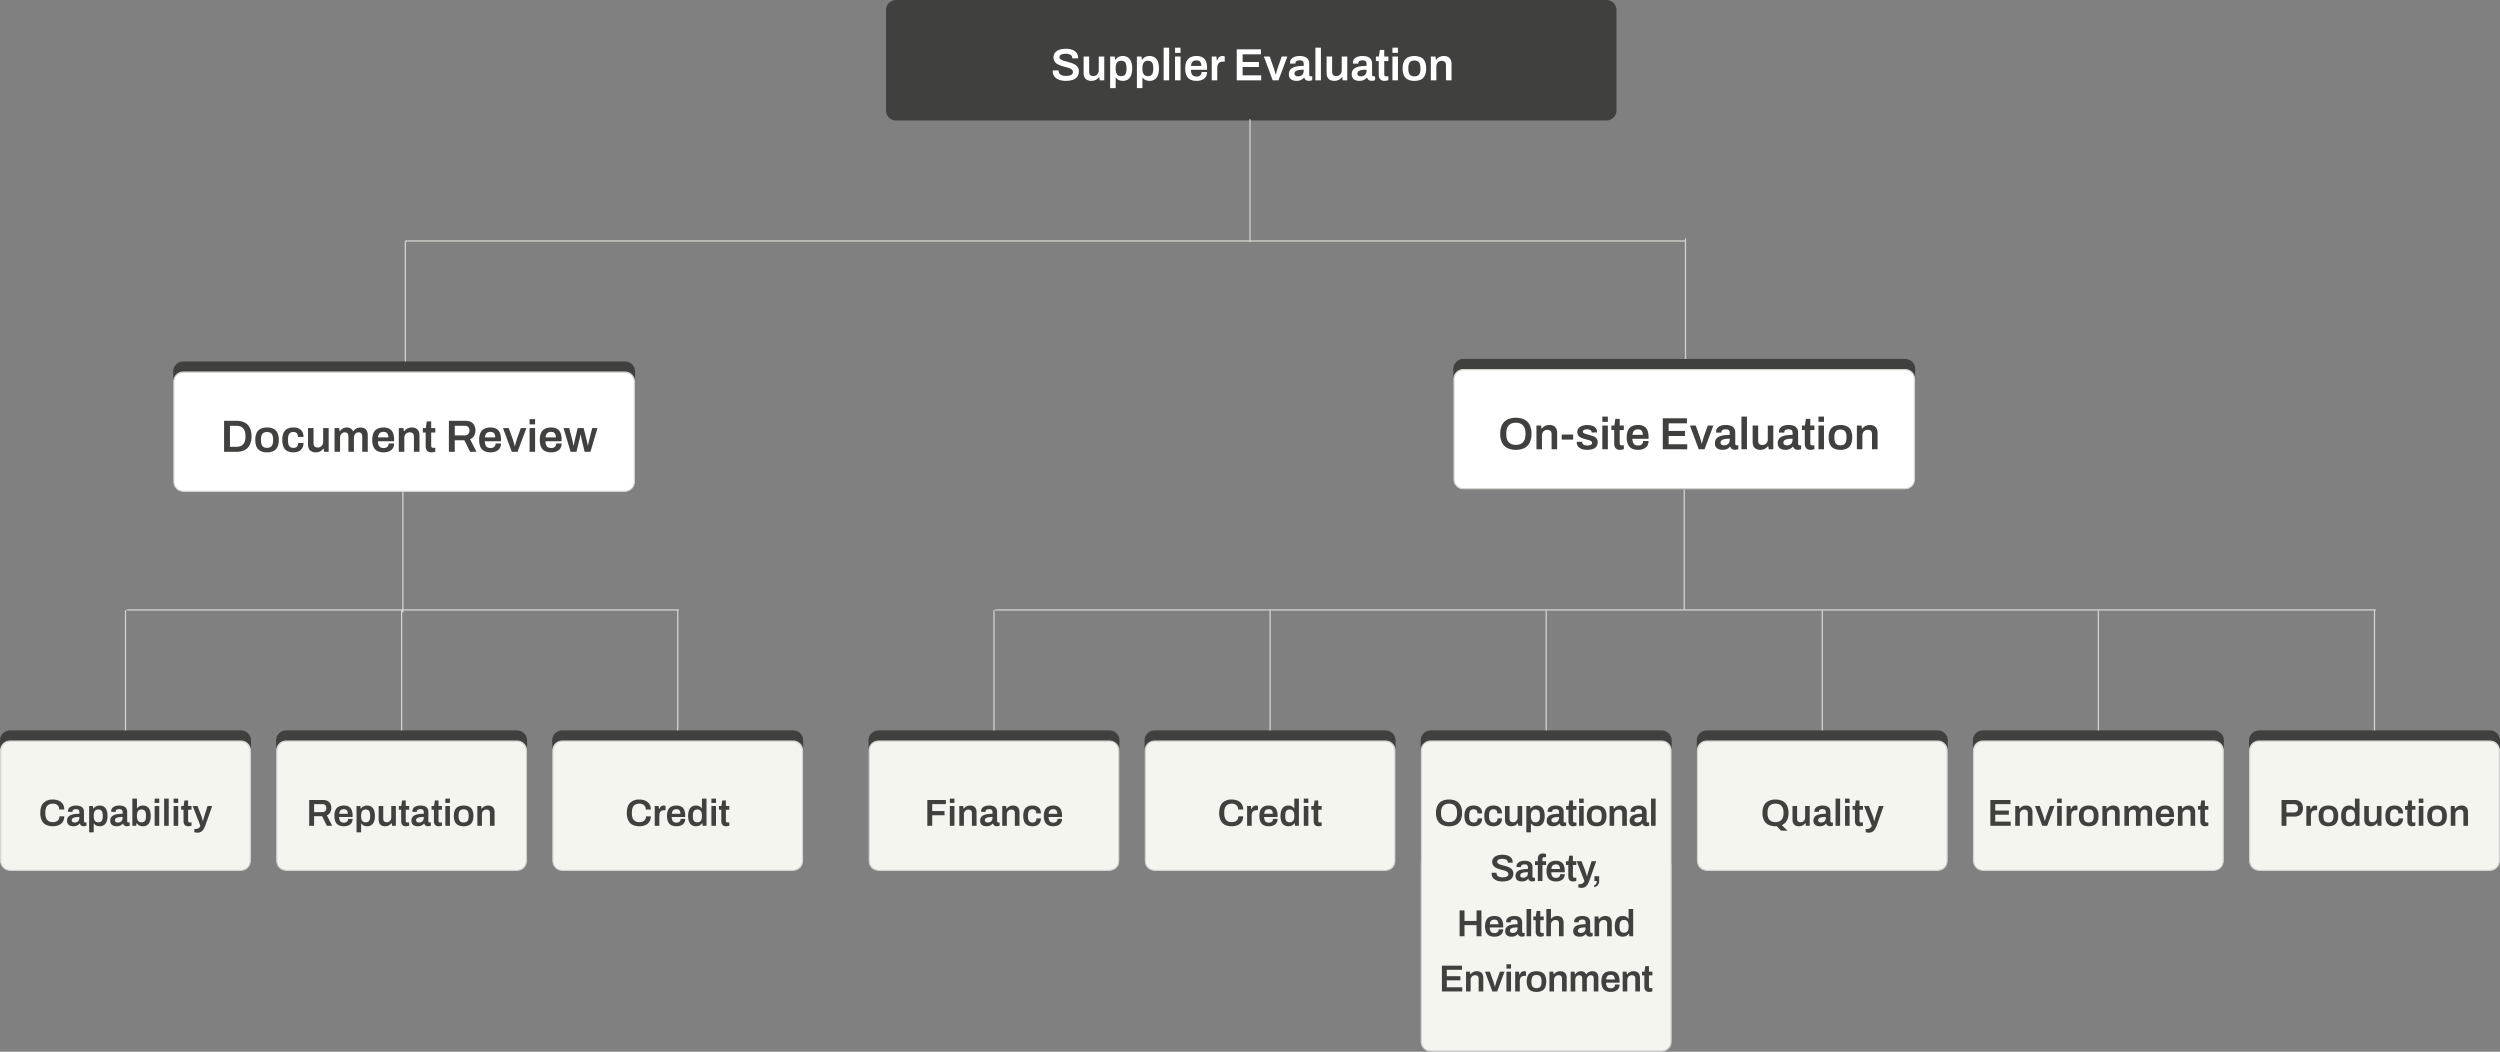 <svg xmlns="http://www.w3.org/2000/svg" width="1992" height="838" viewBox="0 0 1992 838">
  <rect x="0" y="0" width="1992" height="838" fill="#808080" stroke="none"/>
  <g id="Group_115488" data-name="Group 115488" transform="translate(11461 8085)">
    <path id="Path_137868" data-name="Path 137868" d="M8,0H192a8,8,0,0,1,8,8v96a8,8,0,0,1-8,8H8a8,8,0,0,1-8-8V8A8,8,0,0,1,8,0Z" transform="translate(-11461 -7503)" fill="#40403e"/>
    <g id="Path_137869" data-name="Path 137869" transform="translate(-11461 -7495)" fill="#f5f5f0">
      <path d="M 192 103.5 L 8 103.5 C 3.864 103.5 0.5 100.136 0.5 96 L 0.5 8 C 0.5 3.864 3.864 0.5 8 0.5 L 192 0.5 C 196.136 0.5 199.5 3.864 199.5 8 L 199.5 96 C 199.5 100.136 196.136 103.5 192 103.5 Z" stroke="none"/>
      <path d="M 8 1 C 4.14 1 1 4.14 1 8 L 1 96 C 1 99.86 4.14 103 8 103 L 192 103 C 195.86 103 199 99.86 199 96 L 199 8 C 199 4.14 195.86 1 192 1 L 8 1 M 8 0 L 192 0 C 196.418 0 200 3.582 200 8 L 200 96 C 200 100.418 196.418 104 192 104 L 8 104 C 3.582 104 0 100.418 0 96 L 0 8 C 0 3.582 3.582 0 8 0 Z" stroke="none" fill="#d3d3cf"/>
    </g>
    <path id="Path_137870" data-name="Path 137870" d="M-23.955,11.2a12,12,0,0,1-5.385-1.11A7.508,7.508,0,0,1-32.76,6.63,13.52,13.52,0,0,1-33.945.555q0-5.43,2.64-8.04a10,10,0,0,1,7.35-2.61,11.7,11.7,0,0,1,4.605.87A7.381,7.381,0,0,1-16.08-6.6a7.652,7.652,0,0,1,1.215,4.455h-3.99A4.7,4.7,0,0,0-19.5-4.68a4.142,4.142,0,0,0-1.785-1.575,6.028,6.028,0,0,0-2.61-.54A6.593,6.593,0,0,0-27.285-6,4.741,4.741,0,0,0-29.28-3.645a10.163,10.163,0,0,0-.645,3.87v.66a10.256,10.256,0,0,0,.645,3.9,4.685,4.685,0,0,0,1.98,2.34,6.677,6.677,0,0,0,3.4.78,6.615,6.615,0,0,0,2.73-.525A4.019,4.019,0,0,0-19.35,5.82,4.7,4.7,0,0,0-18.7,3.285h3.84a7.723,7.723,0,0,1-1.2,4.455,7.19,7.19,0,0,1-3.255,2.61A11.966,11.966,0,0,1-23.955,11.2Zm16.29,0A8.1,8.1,0,0,1-9.18,11.04a5.418,5.418,0,0,1-1.65-.615,3.492,3.492,0,0,1-1.3-1.335,4.631,4.631,0,0,1-.51-2.325,4.692,4.692,0,0,1,.72-2.685A4.894,4.894,0,0,1-9.9,2.4a10.864,10.864,0,0,1,3.12-.87,28.67,28.67,0,0,1,3.975-.255V-.015a3.374,3.374,0,0,0-.21-1.23A1.666,1.666,0,0,0-3.78-2.1a3.461,3.461,0,0,0-1.665-.315,4.529,4.529,0,0,0-1.74.27,1.821,1.821,0,0,0-.87.66,1.524,1.524,0,0,0-.24.81v.42h-3.54a1.526,1.526,0,0,1-.03-.3v-.36a3.581,3.581,0,0,1,.81-2.34A5.069,5.069,0,0,1-8.8-4.77a9.7,9.7,0,0,1,3.33-.525,9.056,9.056,0,0,1,3.555.6A4.419,4.419,0,0,1,.165-2.985a5.017,5.017,0,0,1,.69,2.7v7.44a.935.935,0,0,0,.33.81,1.2,1.2,0,0,0,.72.24h.96v2.52q-.3.12-.87.285a5.146,5.146,0,0,1-1.41.165,3.614,3.614,0,0,1-1.4-.255,2.755,2.755,0,0,1-1.035-.735,2.837,2.837,0,0,1-.6-1.14h-.18A5.949,5.949,0,0,1-3.84,10.17a5.453,5.453,0,0,1-1.65.765A7.938,7.938,0,0,1-7.665,11.2Zm1.11-3a4.464,4.464,0,0,0,1.6-.27,3.188,3.188,0,0,0,1.17-.75,3.3,3.3,0,0,0,.72-1.17,4.3,4.3,0,0,0,.255-1.5v-.72A20.513,20.513,0,0,0-5.85,4a5.263,5.263,0,0,0-2.22.78A1.853,1.853,0,0,0-8.9,6.4a1.736,1.736,0,0,0,.255.945,1.658,1.658,0,0,0,.78.63A3.32,3.32,0,0,0-6.555,8.2Zm11.52,7.83V-4.935h3.03l.3,2.1h.21a4.958,4.958,0,0,1,2.04-1.845,6.275,6.275,0,0,1,2.79-.615,6.2,6.2,0,0,1,3.345.87,5.6,5.6,0,0,1,2.16,2.7,12.333,12.333,0,0,1,.765,4.71,11.936,11.936,0,0,1-.78,4.65,5.749,5.749,0,0,1-2.145,2.7,5.706,5.706,0,0,1-3.135.87,7.674,7.674,0,0,1-1.98-.24,4.838,4.838,0,0,1-1.59-.735,4.667,4.667,0,0,1-1.17-1.215h-.18v7.02Zm7.23-7.98A3.847,3.847,0,0,0,14.34,7.53a2.9,2.9,0,0,0,1.14-1.605,9.121,9.121,0,0,0,.345-2.73v-.42A9.4,9.4,0,0,0,15.48,0a2.9,2.9,0,0,0-1.14-1.62A3.847,3.847,0,0,0,12.2-2.145a3.391,3.391,0,0,0-2.025.57A3.282,3.282,0,0,0,9,.09a8.356,8.356,0,0,0-.375,2.685v.36a9.364,9.364,0,0,0,.21,2.085A4.443,4.443,0,0,0,9.48,6.765a2.853,2.853,0,0,0,1.11.96A3.62,3.62,0,0,0,12.2,8.055Zm14.58,3.15a8.1,8.1,0,0,1-1.515-.165,5.418,5.418,0,0,1-1.65-.615A3.492,3.492,0,0,1,22.3,9.09a4.631,4.631,0,0,1-.51-2.325,4.692,4.692,0,0,1,.72-2.685A4.894,4.894,0,0,1,24.54,2.4a10.864,10.864,0,0,1,3.12-.87,28.67,28.67,0,0,1,3.975-.255V-.015a3.374,3.374,0,0,0-.21-1.23A1.666,1.666,0,0,0,30.66-2.1a3.461,3.461,0,0,0-1.665-.315,4.529,4.529,0,0,0-1.74.27,1.821,1.821,0,0,0-.87.66,1.524,1.524,0,0,0-.24.81v.42H22.6a1.526,1.526,0,0,1-.03-.3v-.36a3.581,3.581,0,0,1,.81-2.34,5.069,5.069,0,0,1,2.25-1.515,9.7,9.7,0,0,1,3.33-.525,9.057,9.057,0,0,1,3.555.6A4.419,4.419,0,0,1,34.6-2.985a5.017,5.017,0,0,1,.69,2.7v7.44a.935.935,0,0,0,.33.81,1.2,1.2,0,0,0,.72.24h.96v2.52q-.3.12-.87.285a5.146,5.146,0,0,1-1.41.165,3.614,3.614,0,0,1-1.4-.255,2.756,2.756,0,0,1-1.035-.735,2.837,2.837,0,0,1-.6-1.14h-.18A5.948,5.948,0,0,1,30.6,10.17a5.453,5.453,0,0,1-1.65.765A7.938,7.938,0,0,1,26.775,11.2Zm1.11-3a4.464,4.464,0,0,0,1.6-.27,3.188,3.188,0,0,0,1.17-.75,3.3,3.3,0,0,0,.72-1.17,4.3,4.3,0,0,0,.255-1.5v-.72A20.513,20.513,0,0,0,28.59,4a5.263,5.263,0,0,0-2.22.78,1.853,1.853,0,0,0-.825,1.62,1.736,1.736,0,0,0,.255.945,1.658,1.658,0,0,0,.78.63A3.32,3.32,0,0,0,27.885,8.2Zm19.89,3a6.275,6.275,0,0,1-2.79-.615,4.958,4.958,0,0,1-2.04-1.845h-.21l-.3,2.1H39.4v-21.69h3.66V-3.1h.18a4.667,4.667,0,0,1,1.17-1.215,4.838,4.838,0,0,1,1.59-.735,7.674,7.674,0,0,1,1.98-.24,5.706,5.706,0,0,1,3.135.87A5.756,5.756,0,0,1,53.265-1.74a11.913,11.913,0,0,1,.78,4.665,12.333,12.333,0,0,1-.765,4.71,5.6,5.6,0,0,1-2.16,2.7A6.2,6.2,0,0,1,47.775,11.2Zm-1.14-3.15A3.847,3.847,0,0,0,48.78,7.53a2.9,2.9,0,0,0,1.14-1.605,9.121,9.121,0,0,0,.345-2.73v-.42A9.4,9.4,0,0,0,49.92,0a2.9,2.9,0,0,0-1.14-1.62,3.847,3.847,0,0,0-2.145-.525,3.62,3.62,0,0,0-1.605.33,2.853,2.853,0,0,0-1.11.96A4.444,4.444,0,0,0,43.275.7a9.569,9.569,0,0,0-.21,2.1V3.2a8.107,8.107,0,0,0,.375,2.64,3.283,3.283,0,0,0,1.17,1.65A3.391,3.391,0,0,0,46.635,8.055Zm10.53-15.42v-3.48h3.66v3.48Zm0,18.21V-4.935h3.66v15.78Zm7.56,0v-21.69h3.66v21.69Zm7.56-18.21v-3.48h3.66v3.48Zm0,18.21V-4.935h3.66v15.78Zm11.73.36a3.988,3.988,0,0,1-2.31-.585,3.155,3.155,0,0,1-1.185-1.5,5.274,5.274,0,0,1-.345-1.875v-9.18h-1.89v-3h1.98l.66-4.41h2.91v4.41h2.73v3h-2.73v8.82a1.354,1.354,0,0,0,.33.975,1.309,1.309,0,0,0,.99.345h1.41v2.52a5.455,5.455,0,0,1-.735.225q-.435.1-.915.18A5.847,5.847,0,0,1,84.015,11.2Zm7.35,5.1a7.987,7.987,0,0,1-1.8-.165q-.69-.165-.78-.2v-2.61h1.68a2.694,2.694,0,0,0,1.26-.33,4.046,4.046,0,0,0,1.14-.9,3.7,3.7,0,0,0,.75-1.26l-6.15-15.78h3.84l2.94,7.56a12.753,12.753,0,0,1,.435,1.29q.225.78.465,1.6T95.535,7h.15q.12-.45.27-1.02t.315-1.17q.165-.6.345-1.17t.3-.99l2.4-7.59h3.72l-5.28,14.97a23.652,23.652,0,0,1-1,2.4,9.623,9.623,0,0,1-1.29,2.01,5.354,5.354,0,0,1-1.74,1.365A5.271,5.271,0,0,1,91.365,16.305Z" transform="translate(-11394.946 -7437.845)" fill="#40403e"/>
    <path id="Path_137871" data-name="Path 137871" d="M8,0H192a8,8,0,0,1,8,8v96a8,8,0,0,1-8,8H8a8,8,0,0,1-8-8V8A8,8,0,0,1,8,0Z" transform="translate(-11241 -7503)" fill="#40403e"/>
    <g id="Path_137872" data-name="Path 137872" transform="translate(-11241 -7495)" fill="#f5f5f0">
      <path d="M 192 103.5 L 8 103.5 C 3.864 103.5 0.5 100.136 0.5 96 L 0.5 8 C 0.5 3.864 3.864 0.5 8 0.5 L 192 0.5 C 196.136 0.5 199.5 3.864 199.5 8 L 199.5 96 C 199.5 100.136 196.136 103.5 192 103.5 Z" stroke="none"/>
      <path d="M 8 1 C 4.14 1 1 4.14 1 8 L 1 96 C 1 99.86 4.14 103 8 103 L 192 103 C 195.86 103 199 99.86 199 96 L 199 8 C 199 4.14 195.86 1 192 1 L 8 1 M 8 0 L 192 0 C 196.418 0 200 3.582 200 8 L 200 96 C 200 100.418 196.418 104 192 104 L 8 104 C 3.582 104 0 100.418 0 96 L 0 8 C 0 3.582 3.582 0 8 0 Z" stroke="none" fill="#d3d3cf"/>
    </g>
    <path id="Path_137873" data-name="Path 137873" d="M-36.818,10.845V-9.735h10.83a8.149,8.149,0,0,1,3.78.78,5.137,5.137,0,0,1,2.25,2.22,7.243,7.243,0,0,1,.75,3.39,6.932,6.932,0,0,1-.9,3.555,5.619,5.619,0,0,1-2.64,2.325l4.26,8.31h-4.26l-3.78-7.65h-6.39v7.65Zm3.9-10.92h6.63a3,3,0,0,0,2.31-.87,3.385,3.385,0,0,0,.81-2.4,3.5,3.5,0,0,0-.36-1.665,2.44,2.44,0,0,0-1.05-1.035,3.668,3.668,0,0,0-1.71-.36h-6.63ZM-9.158,11.2a8.946,8.946,0,0,1-4.2-.885,5.607,5.607,0,0,1-2.52-2.715,11.177,11.177,0,0,1-.84-4.65,11.156,11.156,0,0,1,.84-4.665,5.617,5.617,0,0,1,2.52-2.7,8.946,8.946,0,0,1,4.2-.885,7.811,7.811,0,0,1,3.825.855A5.357,5.357,0,0,1-3.008-1.815a11.482,11.482,0,0,1,.78,4.59v1.08h-10.74a7.761,7.761,0,0,0,.45,2.475A2.907,2.907,0,0,0-11.3,7.83a4.2,4.2,0,0,0,2.175.5,4.469,4.469,0,0,0,1.29-.18,2.938,2.938,0,0,0,1.05-.555,2.58,2.58,0,0,0,.705-.945,3.2,3.2,0,0,0,.255-1.32h3.6a6.048,6.048,0,0,1-.525,2.61,4.89,4.89,0,0,1-1.47,1.83,6.58,6.58,0,0,1-2.205,1.08A9.9,9.9,0,0,1-9.158,11.2Zm-3.75-9.93h6.87A5.465,5.465,0,0,0-6.263-.4a3.127,3.127,0,0,0-.63-1.14,2.288,2.288,0,0,0-.975-.645,3.973,3.973,0,0,0-1.29-.2,4.439,4.439,0,0,0-1.965.39,2.663,2.663,0,0,0-1.215,1.2A6.074,6.074,0,0,0-12.908,1.275Zm13.8,14.76V-4.935h3.03l.3,2.1h.21A4.958,4.958,0,0,1,6.472-4.68a6.275,6.275,0,0,1,2.79-.615,6.2,6.2,0,0,1,3.345.87,5.6,5.6,0,0,1,2.16,2.7,12.333,12.333,0,0,1,.765,4.71,11.936,11.936,0,0,1-.78,4.65,5.749,5.749,0,0,1-2.145,2.7,5.706,5.706,0,0,1-3.135.87,7.674,7.674,0,0,1-1.98-.24A4.838,4.838,0,0,1,5.9,10.23a4.667,4.667,0,0,1-1.17-1.215h-.18v7.02Zm7.23-7.98a3.847,3.847,0,0,0,2.145-.525,2.9,2.9,0,0,0,1.14-1.605,9.121,9.121,0,0,0,.345-2.73v-.42A9.4,9.4,0,0,0,11.407,0a2.9,2.9,0,0,0-1.14-1.62,3.847,3.847,0,0,0-2.145-.525,3.391,3.391,0,0,0-2.025.57A3.282,3.282,0,0,0,4.927.09a8.356,8.356,0,0,0-.375,2.685v.36a9.364,9.364,0,0,0,.21,2.085,4.443,4.443,0,0,0,.645,1.545,2.853,2.853,0,0,0,1.11.96A3.62,3.62,0,0,0,8.122,8.055Zm15.54,3.15A5.427,5.427,0,0,1,19.957,9.96q-1.425-1.245-1.425-4.245V-4.935h3.66v9.99a4.26,4.26,0,0,0,.195,1.395,2.086,2.086,0,0,0,1.485,1.395,4.479,4.479,0,0,0,1.2.15,3.386,3.386,0,0,0,1.785-.48,3.449,3.449,0,0,0,1.26-1.335,3.984,3.984,0,0,0,.465-1.935v-9.18h3.66v15.78h-3.03l-.3-2.1H28.7a6.418,6.418,0,0,1-1.275,1.275,5.815,5.815,0,0,1-1.68.87A6.562,6.562,0,0,1,23.662,11.2Zm16.65,0A3.988,3.988,0,0,1,38,10.62a3.155,3.155,0,0,1-1.185-1.5,5.274,5.274,0,0,1-.345-1.875v-9.18h-1.89v-3h1.98l.66-4.41h2.91v4.41h2.73v3h-2.73v8.82a1.354,1.354,0,0,0,.33.975,1.309,1.309,0,0,0,.99.345h1.41v2.52a5.456,5.456,0,0,1-.735.225q-.435.1-.915.18A5.847,5.847,0,0,1,40.313,11.2Zm9.3,0A8.1,8.1,0,0,1,48.1,11.04a5.418,5.418,0,0,1-1.65-.615A3.492,3.492,0,0,1,45.142,9.09a4.631,4.631,0,0,1-.51-2.325,4.692,4.692,0,0,1,.72-2.685A4.894,4.894,0,0,1,47.377,2.4a10.864,10.864,0,0,1,3.12-.87,28.67,28.67,0,0,1,3.975-.255V-.015a3.374,3.374,0,0,0-.21-1.23A1.666,1.666,0,0,0,53.5-2.1a3.461,3.461,0,0,0-1.665-.315,4.529,4.529,0,0,0-1.74.27,1.821,1.821,0,0,0-.87.66,1.524,1.524,0,0,0-.24.81v.42h-3.54a1.526,1.526,0,0,1-.03-.3v-.36a3.581,3.581,0,0,1,.81-2.34,5.069,5.069,0,0,1,2.25-1.515,9.7,9.7,0,0,1,3.33-.525,9.057,9.057,0,0,1,3.555.6,4.419,4.419,0,0,1,2.085,1.71,5.017,5.017,0,0,1,.69,2.7v7.44a.935.935,0,0,0,.33.81,1.2,1.2,0,0,0,.72.24h.96v2.52q-.3.12-.87.285a5.146,5.146,0,0,1-1.41.165,3.614,3.614,0,0,1-1.395-.255,2.756,2.756,0,0,1-1.035-.735,2.837,2.837,0,0,1-.6-1.14h-.18a5.948,5.948,0,0,1-1.215,1.125,5.453,5.453,0,0,1-1.65.765A7.938,7.938,0,0,1,49.612,11.2Zm1.11-3a4.464,4.464,0,0,0,1.6-.27,3.188,3.188,0,0,0,1.17-.75,3.3,3.3,0,0,0,.72-1.17,4.3,4.3,0,0,0,.255-1.5v-.72A20.513,20.513,0,0,0,51.427,4a5.263,5.263,0,0,0-2.22.78,1.853,1.853,0,0,0-.825,1.62,1.736,1.736,0,0,0,.255.945,1.658,1.658,0,0,0,.78.63A3.32,3.32,0,0,0,50.722,8.2Zm15.69,3a3.988,3.988,0,0,1-2.31-.585,3.155,3.155,0,0,1-1.185-1.5,5.274,5.274,0,0,1-.345-1.875v-9.18h-1.89v-3h1.98l.66-4.41h2.91v4.41h2.73v3h-2.73v8.82a1.354,1.354,0,0,0,.33.975,1.309,1.309,0,0,0,.99.345h1.41v2.52a5.455,5.455,0,0,1-.735.225q-.435.1-.915.18A5.847,5.847,0,0,1,66.412,11.2Zm5.25-18.57v-3.48h3.66v3.48Zm0,18.21V-4.935h3.66v15.78Zm14.58.36a9.469,9.469,0,0,1-4.32-.885,5.691,5.691,0,0,1-2.61-2.715,10.84,10.84,0,0,1-.87-4.65,10.819,10.819,0,0,1,.87-4.665,5.7,5.7,0,0,1,2.61-2.7,11.023,11.023,0,0,1,8.655,0,5.718,5.718,0,0,1,2.595,2.7,10.819,10.819,0,0,1,.87,4.665,10.84,10.84,0,0,1-.87,4.65,5.707,5.707,0,0,1-2.595,2.715A9.449,9.449,0,0,1,86.243,11.2Zm0-3a4.325,4.325,0,0,0,2.325-.555,3.169,3.169,0,0,0,1.29-1.68,8.362,8.362,0,0,0,.4-2.8v-.42a8.362,8.362,0,0,0-.4-2.8,3.169,3.169,0,0,0-1.29-1.68,5.147,5.147,0,0,0-4.65,0,3.169,3.169,0,0,0-1.29,1.68,8.362,8.362,0,0,0-.405,2.8v.42a8.362,8.362,0,0,0,.405,2.8,3.169,3.169,0,0,0,1.29,1.68A4.325,4.325,0,0,0,86.243,8.2Zm10.92,2.64V-4.935h3.06l.3,2.1h.21a6.418,6.418,0,0,1,1.275-1.275,5.815,5.815,0,0,1,1.68-.87,6.562,6.562,0,0,1,2.085-.315,6.2,6.2,0,0,1,2.655.54,3.96,3.96,0,0,1,1.815,1.74A6.669,6.669,0,0,1,110.9.2v10.65h-3.69V.855a4.26,4.26,0,0,0-.195-1.4,2.176,2.176,0,0,0-.57-.9,2.194,2.194,0,0,0-.915-.495,4.479,4.479,0,0,0-1.2-.15,3.386,3.386,0,0,0-1.785.48,3.478,3.478,0,0,0-1.26,1.32,3.961,3.961,0,0,0-.465,1.95v9.18Z" transform="translate(-11177.818 -7437.845)" fill="#40403e"/>
    <path id="Path_137874" data-name="Path 137874" d="M8,0H192a8,8,0,0,1,8,8v96a8,8,0,0,1-8,8H8a8,8,0,0,1-8-8V8A8,8,0,0,1,8,0Z" transform="translate(-11021 -7503)" fill="#40403e"/>
    <g id="Path_137875" data-name="Path 137875" transform="translate(-11021 -7495)" fill="#f5f5f0">
      <path d="M 192 103.5 L 8 103.5 C 3.864 103.5 0.5 100.136 0.5 96 L 0.5 8 C 0.5 3.864 3.864 0.5 8 0.5 L 192 0.5 C 196.136 0.5 199.5 3.864 199.5 8 L 199.5 96 C 199.5 100.136 196.136 103.5 192 103.5 Z" stroke="none"/>
      <path d="M 8 1 C 4.14 1 1 4.14 1 8 L 1 96 C 1 99.86 4.14 103 8 103 L 192 103 C 195.86 103 199 99.86 199 96 L 199 8 C 199 4.14 195.86 1 192 1 L 8 1 M 8 0 L 192 0 C 196.418 0 200 3.582 200 8 L 200 96 C 200 100.418 196.418 104 192 104 L 8 104 C 3.582 104 0 100.418 0 96 L 0 8 C 0 3.582 3.582 0 8 0 Z" stroke="none" fill="#d3d3cf"/>
    </g>
    <path id="Path_137876" data-name="Path 137876" d="M-10.275,11.2a12,12,0,0,1-5.385-1.11A7.508,7.508,0,0,1-19.08,6.63,13.52,13.52,0,0,1-20.265.555q0-5.43,2.64-8.04a10,10,0,0,1,7.35-2.61,11.7,11.7,0,0,1,4.6.87A7.381,7.381,0,0,1-2.4-6.6,7.652,7.652,0,0,1-1.185-2.145h-3.99A4.7,4.7,0,0,0-5.82-4.68,4.142,4.142,0,0,0-7.6-6.255a6.028,6.028,0,0,0-2.61-.54A6.593,6.593,0,0,0-13.605-6a4.741,4.741,0,0,0-2,2.355,10.163,10.163,0,0,0-.645,3.87v.66a10.256,10.256,0,0,0,.645,3.9,4.685,4.685,0,0,0,1.98,2.34,6.677,6.677,0,0,0,3.4.78,6.615,6.615,0,0,0,2.73-.525A4.019,4.019,0,0,0-5.67,5.82a4.7,4.7,0,0,0,.645-2.535h3.84a7.723,7.723,0,0,1-1.2,4.455A7.19,7.19,0,0,1-5.64,10.35,11.966,11.966,0,0,1-10.275,11.2Zm12.24-.36V-4.935h3.06l.3,2.49h.21A7.4,7.4,0,0,1,6.27-3.84,3.432,3.432,0,0,1,7.4-4.89a3.266,3.266,0,0,1,1.68-.4,4.08,4.08,0,0,1,.885.09,3.675,3.675,0,0,1,.615.18v3.45H9.465a4.929,4.929,0,0,0-1.65.255,2.959,2.959,0,0,0-1.215.8A3.386,3.386,0,0,0,5.865.825a6.678,6.678,0,0,0-.24,1.89v8.13Zm17.34.36a8.946,8.946,0,0,1-4.2-.885,5.607,5.607,0,0,1-2.52-2.715,11.177,11.177,0,0,1-.84-4.65,11.156,11.156,0,0,1,.84-4.665,5.617,5.617,0,0,1,2.52-2.7,8.946,8.946,0,0,1,4.2-.885,7.811,7.811,0,0,1,3.825.855,5.357,5.357,0,0,1,2.325,2.625,11.483,11.483,0,0,1,.78,4.59v1.08H15.495a7.761,7.761,0,0,0,.45,2.475,2.907,2.907,0,0,0,1.215,1.5,4.2,4.2,0,0,0,2.175.5,4.469,4.469,0,0,0,1.29-.18,2.938,2.938,0,0,0,1.05-.555,2.58,2.58,0,0,0,.705-.945,3.2,3.2,0,0,0,.255-1.32h3.6a6.048,6.048,0,0,1-.525,2.61,4.89,4.89,0,0,1-1.47,1.83,6.58,6.58,0,0,1-2.2,1.08A9.9,9.9,0,0,1,19.305,11.2Zm-3.75-9.93h6.87A5.465,5.465,0,0,0,22.2-.4a3.127,3.127,0,0,0-.63-1.14A2.288,2.288,0,0,0,20.6-2.19a3.973,3.973,0,0,0-1.29-.2,4.439,4.439,0,0,0-1.965.39,2.663,2.663,0,0,0-1.215,1.2A6.074,6.074,0,0,0,15.555,1.275Zm19.29,9.93a6.214,6.214,0,0,1-3.33-.87,5.567,5.567,0,0,1-2.175-2.7,12.333,12.333,0,0,1-.765-4.71,11.913,11.913,0,0,1,.78-4.665,5.72,5.72,0,0,1,2.16-2.685,5.727,5.727,0,0,1,3.12-.87,7.674,7.674,0,0,1,1.98.24,4.838,4.838,0,0,1,1.59.735A4.667,4.667,0,0,1,39.375-3.1h.18v-7.74h3.66v21.69h-3.03l-.3-2.1h-.21A4.744,4.744,0,0,1,37.65,10.59,6.371,6.371,0,0,1,34.845,11.2Zm1.14-3.15a3.376,3.376,0,0,0,2.04-.57,3.321,3.321,0,0,0,1.155-1.65,8.107,8.107,0,0,0,.375-2.64V2.8a9.569,9.569,0,0,0-.21-2.1A4.444,4.444,0,0,0,38.7-.855a2.853,2.853,0,0,0-1.11-.96,3.62,3.62,0,0,0-1.605-.33,3.847,3.847,0,0,0-2.145.525A2.9,2.9,0,0,0,32.7,0a9.4,9.4,0,0,0-.345,2.775V3.2a9.121,9.121,0,0,0,.345,2.73A2.9,2.9,0,0,0,33.84,7.53,3.847,3.847,0,0,0,35.985,8.055Zm11.13-15.42v-3.48h3.66v3.48Zm0,18.21V-4.935h3.66v15.78Zm11.73.36a3.988,3.988,0,0,1-2.31-.585,3.155,3.155,0,0,1-1.185-1.5A5.274,5.274,0,0,1,55,7.245v-9.18h-1.89v-3h1.98l.66-4.41h2.91v4.41h2.73v3h-2.73v8.82a1.354,1.354,0,0,0,.33.975,1.309,1.309,0,0,0,.99.345h1.41v2.52a5.456,5.456,0,0,1-.735.225q-.435.1-.915.18A5.847,5.847,0,0,1,58.845,11.2Z" transform="translate(-10941.266 -7437.845)" fill="#40403e"/>
    <path id="Path_137877" data-name="Path 137877" d="M8,0H360a8,8,0,0,1,8,8V96a8,8,0,0,1-8,8H8a8,8,0,0,1-8-8V8A8,8,0,0,1,8,0Z" transform="translate(-11323.001 -7797)" fill="#40403e"/>
    <g id="Path_137878" data-name="Path 137878" transform="translate(-11323.001 -7789)" fill="#fff">
      <path d="M 360 95.5 L 8 95.5 C 3.865 95.5 0.5 92.135 0.5 88 L 0.5 8 C 0.5 3.865 3.865 0.5 8 0.5 L 360 0.5 C 364.135 0.5 367.5 3.865 367.5 8 L 367.5 88 C 367.5 92.135 364.135 95.5 360 95.5 Z" stroke="none"/>
      <path d="M 8 1 C 4.14 1 1 4.14 1 8 L 1 88 C 1 91.86 4.14 95 8 95 L 360 95 C 363.86 95 367 91.86 367 88 L 367 8 C 367 4.14 363.86 1 360 1 L 8 1 M 8 0 L 360 0 C 364.418 0 368 3.582 368 8 L 368 88 C 368 92.418 364.418 96 360 96 L 8 96 C 3.582 96 0 92.418 0 88 L 0 8 C 0 3.582 3.582 0 8 0 Z" stroke="none" fill="#d3d3cf"/>
    </g>
    <path id="Path_137879" data-name="Path 137879" d="M-73.728,13.014v-24.7h9.9A14.2,14.2,0,0,1-57.42-10.35a9.234,9.234,0,0,1,4.1,4.05A14.822,14.822,0,0,1-51.876.666a14.845,14.845,0,0,1-1.44,6.948,9.213,9.213,0,0,1-4.1,4.068,14.2,14.2,0,0,1-6.408,1.332Zm4.68-4h5.22a8.611,8.611,0,0,0,3.06-.5A5.678,5.678,0,0,0-58.536,7.02a6.536,6.536,0,0,0,1.368-2.484A11.646,11.646,0,0,0-56.7,1.062V.306a11.784,11.784,0,0,0-.468-3.51,6.536,6.536,0,0,0-1.368-2.484,5.678,5.678,0,0,0-2.232-1.494,8.611,8.611,0,0,0-3.06-.5h-5.22Zm29.556,4.428a11.363,11.363,0,0,1-5.184-1.062,6.829,6.829,0,0,1-3.132-3.258,13.008,13.008,0,0,1-1.044-5.58,12.983,12.983,0,0,1,1.044-5.6,6.843,6.843,0,0,1,3.132-3.24,11.363,11.363,0,0,1,5.184-1.062,11.339,11.339,0,0,1,5.2,1.062,6.862,6.862,0,0,1,3.114,3.24,12.983,12.983,0,0,1,1.044,5.6,13.008,13.008,0,0,1-1.044,5.58,6.848,6.848,0,0,1-3.114,3.258A11.339,11.339,0,0,1-39.492,13.446Zm0-3.6A5.191,5.191,0,0,0-36.7,9.18a3.8,3.8,0,0,0,1.548-2.016A10.034,10.034,0,0,0-34.668,3.8v-.5a10.034,10.034,0,0,0-.486-3.366A3.8,3.8,0,0,0-36.7-2.088a5.191,5.191,0,0,0-2.79-.666,5.191,5.191,0,0,0-2.79.666A3.8,3.8,0,0,0-43.83-.072a10.035,10.035,0,0,0-.486,3.366v.5a10.035,10.035,0,0,0,.486,3.366A3.8,3.8,0,0,0-42.282,9.18,5.191,5.191,0,0,0-39.492,9.846Zm20.988,3.6a10.235,10.235,0,0,1-4.914-1.062,6.615,6.615,0,0,1-2.934-3.258,13.85,13.85,0,0,1-.972-5.58,13.6,13.6,0,0,1,.99-5.6,6.716,6.716,0,0,1,2.952-3.24A10.151,10.151,0,0,1-18.5-6.354a11.2,11.2,0,0,1,3.384.468,6.832,6.832,0,0,1,2.538,1.422,6.019,6.019,0,0,1,1.6,2.358,9.1,9.1,0,0,1,.54,3.276H-14.9a5.286,5.286,0,0,0-.4-2.2A2.792,2.792,0,0,0-16.506-2.34a4.231,4.231,0,0,0-2.07-.45,3.987,3.987,0,0,0-2.412.684A3.986,3.986,0,0,0-22.374-.072a10.915,10.915,0,0,0-.45,3.4V3.8a10.951,10.951,0,0,0,.45,3.384,3.8,3.8,0,0,0,1.422,2.034,4.44,4.44,0,0,0,2.556.666,4.148,4.148,0,0,0,2.034-.45,2.958,2.958,0,0,0,1.242-1.35,4.953,4.953,0,0,0,.432-2.16h4.248a8.771,8.771,0,0,1-.54,3.168,6.268,6.268,0,0,1-1.584,2.376A6.907,6.907,0,0,1-15.1,12.942,10.62,10.62,0,0,1-18.5,13.446Zm17.82,0A6.512,6.512,0,0,1-5.13,11.952q-1.71-1.494-1.71-5.094V-5.922h4.392V6.066A5.112,5.112,0,0,0-2.214,7.74,2.611,2.611,0,0,0-1.53,8.82a2.633,2.633,0,0,0,1.1.594,5.375,5.375,0,0,0,1.44.18A4.063,4.063,0,0,0,3.15,9.018a4.139,4.139,0,0,0,1.512-1.6A4.78,4.78,0,0,0,5.22,5.094V-5.922H9.612V13.014H5.976l-.36-2.52H5.364a7.7,7.7,0,0,1-1.53,1.53,6.978,6.978,0,0,1-2.016,1.044A7.875,7.875,0,0,1-.684,13.446Zm14.976-.432V-5.922h3.672l.36,2.52h.252a8.124,8.124,0,0,1,1.4-1.53A6.044,6.044,0,0,1,21.8-5.976a6.463,6.463,0,0,1,2.25-.378A6.228,6.228,0,0,1,27-5.67,4.6,4.6,0,0,1,29.016-3.4h.252a7.57,7.57,0,0,1,1.44-1.53,6.375,6.375,0,0,1,1.908-1.044,7.036,7.036,0,0,1,2.34-.378,6.922,6.922,0,0,1,2.988.612A4.5,4.5,0,0,1,40-3.726,7.913,7.913,0,0,1,40.752.018v13H36.36V.918A5.365,5.365,0,0,0,36.144-.72a2.57,2.57,0,0,0-.594-1.044,2.3,2.3,0,0,0-.936-.558,3.907,3.907,0,0,0-1.206-.18,3.2,3.2,0,0,0-1.872.576A3.993,3.993,0,0,0,30.222-.342,5.329,5.329,0,0,0,29.736,2V13.014H25.344V.918A5.365,5.365,0,0,0,25.128-.72a2.57,2.57,0,0,0-.594-1.044,2.3,2.3,0,0,0-.936-.558,3.907,3.907,0,0,0-1.206-.18,3.283,3.283,0,0,0-1.89.576A3.936,3.936,0,0,0,19.17-.342,5.329,5.329,0,0,0,18.684,2V13.014Zm39.132.432a10.736,10.736,0,0,1-5.04-1.062A6.729,6.729,0,0,1,45.36,9.126a13.413,13.413,0,0,1-1.008-5.58,13.387,13.387,0,0,1,1.008-5.6,6.741,6.741,0,0,1,3.024-3.24,10.736,10.736,0,0,1,5.04-1.062,9.374,9.374,0,0,1,4.59,1.026,6.429,6.429,0,0,1,2.79,3.15A13.779,13.779,0,0,1,61.74,3.33v1.3H48.852a9.313,9.313,0,0,0,.54,2.97A3.488,3.488,0,0,0,50.85,9.4a5.033,5.033,0,0,0,2.61.594,5.363,5.363,0,0,0,1.548-.216,3.525,3.525,0,0,0,1.26-.666,3.1,3.1,0,0,0,.846-1.134A3.846,3.846,0,0,0,57.42,6.39h4.32a7.258,7.258,0,0,1-.63,3.132,5.868,5.868,0,0,1-1.764,2.2,7.9,7.9,0,0,1-2.646,1.3A11.884,11.884,0,0,1,53.424,13.446ZM48.924,1.53h8.244A6.558,6.558,0,0,0,56.9-.486a3.753,3.753,0,0,0-.756-1.368,2.745,2.745,0,0,0-1.17-.774,4.768,4.768,0,0,0-1.548-.234,5.327,5.327,0,0,0-2.358.468,3.2,3.2,0,0,0-1.458,1.44A7.289,7.289,0,0,0,48.924,1.53Zm16.56,11.484V-5.922h3.672l.36,2.52h.252a7.7,7.7,0,0,1,1.53-1.53,6.978,6.978,0,0,1,2.016-1.044,7.875,7.875,0,0,1,2.5-.378A7.443,7.443,0,0,1,79-5.706,4.753,4.753,0,0,1,81.18-3.618,8,8,0,0,1,81.972.234v12.78H77.544V1.026A5.112,5.112,0,0,0,77.31-.648a2.611,2.611,0,0,0-.684-1.08,2.633,2.633,0,0,0-1.1-.594,5.375,5.375,0,0,0-1.44-.18,4.063,4.063,0,0,0-2.142.576A4.173,4.173,0,0,0,70.434-.342,4.753,4.753,0,0,0,69.876,2V13.014Zm26.028.432a4.785,4.785,0,0,1-2.772-.7,3.786,3.786,0,0,1-1.422-1.8,6.329,6.329,0,0,1-.414-2.25V-2.322H84.636v-3.6h2.376l.792-5.292H91.3v5.292h3.276v3.6H91.3V8.262a1.625,1.625,0,0,0,.4,1.17,1.571,1.571,0,0,0,1.188.414h1.692V12.87a6.547,6.547,0,0,1-.882.27q-.522.126-1.1.216A7.016,7.016,0,0,1,91.512,13.446Zm13.9-.432v-24.7h13a9.779,9.779,0,0,1,4.536.936,6.164,6.164,0,0,1,2.7,2.664,8.692,8.692,0,0,1,.9,4.068A8.319,8.319,0,0,1,125.46.252a6.743,6.743,0,0,1-3.168,2.79l5.112,9.972h-5.112l-4.536-9.18h-7.668v9.18Zm4.68-13.1h7.956a3.6,3.6,0,0,0,2.772-1.044,4.062,4.062,0,0,0,.972-2.88,4.2,4.2,0,0,0-.432-2,2.929,2.929,0,0,0-1.26-1.242,4.4,4.4,0,0,0-2.052-.432h-7.956ZM138.6,13.446a10.736,10.736,0,0,1-5.04-1.062,6.729,6.729,0,0,1-3.024-3.258,13.413,13.413,0,0,1-1.008-5.58,13.388,13.388,0,0,1,1.008-5.6,6.741,6.741,0,0,1,3.024-3.24,10.736,10.736,0,0,1,5.04-1.062,9.374,9.374,0,0,1,4.59,1.026,6.429,6.429,0,0,1,2.79,3.15,13.779,13.779,0,0,1,.936,5.508v1.3H134.028a9.312,9.312,0,0,0,.54,2.97,3.488,3.488,0,0,0,1.458,1.8,5.033,5.033,0,0,0,2.61.594,5.363,5.363,0,0,0,1.548-.216,3.525,3.525,0,0,0,1.26-.666,3.1,3.1,0,0,0,.846-1.134A3.846,3.846,0,0,0,142.6,6.39h4.32a7.258,7.258,0,0,1-.63,3.132,5.869,5.869,0,0,1-1.764,2.2,7.9,7.9,0,0,1-2.646,1.3A11.884,11.884,0,0,1,138.6,13.446ZM134.1,1.53h8.244a6.557,6.557,0,0,0-.27-2.016,3.753,3.753,0,0,0-.756-1.368,2.745,2.745,0,0,0-1.17-.774,4.768,4.768,0,0,0-1.548-.234,5.327,5.327,0,0,0-2.358.468,3.2,3.2,0,0,0-1.458,1.44A7.289,7.289,0,0,0,134.1,1.53Zm21.42,11.484L148.5-5.922h4.608l3.06,8.532q.216.612.522,1.638t.63,2.124q.324,1.1.54,2h.18q.216-.828.5-1.908t.594-2.124q.306-1.044.558-1.728l3.024-8.532h4.464l-7.056,18.936ZM169.7-8.838v-4.176H174.1v4.176Zm0,21.852V-5.922H174.1V13.014Zm17.208.432a10.736,10.736,0,0,1-5.04-1.062,6.729,6.729,0,0,1-3.024-3.258,13.413,13.413,0,0,1-1.008-5.58,13.388,13.388,0,0,1,1.008-5.6,6.741,6.741,0,0,1,3.024-3.24,10.736,10.736,0,0,1,5.04-1.062,9.374,9.374,0,0,1,4.59,1.026,6.429,6.429,0,0,1,2.79,3.15,13.779,13.779,0,0,1,.936,5.508v1.3H182.34a9.313,9.313,0,0,0,.54,2.97,3.488,3.488,0,0,0,1.458,1.8,5.033,5.033,0,0,0,2.61.594,5.363,5.363,0,0,0,1.548-.216,3.525,3.525,0,0,0,1.26-.666,3.1,3.1,0,0,0,.846-1.134,3.846,3.846,0,0,0,.306-1.584h4.32a7.258,7.258,0,0,1-.63,3.132,5.868,5.868,0,0,1-1.764,2.2,7.9,7.9,0,0,1-2.646,1.3A11.884,11.884,0,0,1,186.912,13.446Zm-4.5-11.916h8.244a6.557,6.557,0,0,0-.27-2.016,3.753,3.753,0,0,0-.756-1.368,2.745,2.745,0,0,0-1.17-.774,4.768,4.768,0,0,0-1.548-.234,5.327,5.327,0,0,0-2.358.468A3.2,3.2,0,0,0,183.1-.954,7.288,7.288,0,0,0,182.412,1.53Zm19.98,11.484L196.74-5.922h4.536l2.628,10.3q.216.792.36,1.566t.252,1.314q.108.54.144.648h.216q.144-.648.288-1.4t.27-1.386q.126-.63.162-.846l2.448-10.188h4.716L215.316,4.3q.144.5.27,1.17t.27,1.314q.144.648.216,1.116h.216q.072-.432.2-1.044t.27-1.26q.144-.648.252-1.188L219.6-5.922h4.212L218.2,13.014h-4.644l-2.16-9.036q-.144-.684-.342-1.548T210.69.7q-.162-.864-.27-1.476H210.2a6.508,6.508,0,0,1-.108.9q-.108.648-.306,1.62t-.522,2.232l-2.232,9.036Z" transform="translate(-11208.729 -7738.014)" fill="#40403e"/>
    <path id="Path_137880" data-name="Path 137880" d="M8,0H360a8,8,0,0,1,8,8V96a8,8,0,0,1-8,8H8a8,8,0,0,1-8-8V8A8,8,0,0,1,8,0Z" transform="translate(-10302.999 -7799)" fill="#40403e"/>
    <g id="Path_137881" data-name="Path 137881" transform="translate(-10302.999 -7791)" fill="#fff">
      <path d="M 360 95.5 L 8 95.5 C 3.865 95.5 0.5 92.135 0.5 88 L 0.5 8 C 0.5 3.865 3.865 0.5 8 0.5 L 360 0.5 C 364.135 0.5 367.5 3.865 367.5 8 L 367.5 88 C 367.5 92.135 364.135 95.5 360 95.5 Z" stroke="none"/>
      <path d="M 8 1 C 4.14 1 1 4.14 1 8 L 1 88 C 1 91.86 4.14 95 8 95 L 360 95 C 363.86 95 367 91.86 367 88 L 367 8 C 367 4.14 363.86 1 360 1 L 8 1 M 8 0 L 360 0 C 364.418 0 368 3.582 368 8 L 368 88 C 368 92.418 364.418 96 360 96 L 8 96 C 3.582 96 0 92.418 0 88 L 0 8 C 0 3.582 3.582 0 8 0 Z" stroke="none" fill="#d3d3cf"/>
    </g>
    <path id="Path_137882" data-name="Path 137882" d="M-62.856,13.446a14.9,14.9,0,0,1-6.66-1.386,9.526,9.526,0,0,1-4.3-4.23A15.312,15.312,0,0,1-75.312.666a15.289,15.289,0,0,1,1.494-7.182,9.546,9.546,0,0,1,4.3-4.212,14.9,14.9,0,0,1,6.66-1.386,14.868,14.868,0,0,1,6.678,1.386,9.566,9.566,0,0,1,4.284,4.212A15.289,15.289,0,0,1-50.4.666,15.312,15.312,0,0,1-51.894,7.83a9.546,9.546,0,0,1-4.284,4.23A14.868,14.868,0,0,1-62.856,13.446Zm0-3.96a9.248,9.248,0,0,0,3.294-.54,6.149,6.149,0,0,0,2.394-1.6,7.01,7.01,0,0,0,1.476-2.628,11.817,11.817,0,0,0,.5-3.618V.306a12.127,12.127,0,0,0-.5-3.672,7,7,0,0,0-1.476-2.646,6.149,6.149,0,0,0-2.394-1.6,9.248,9.248,0,0,0-3.294-.54,9.248,9.248,0,0,0-3.294.54,6.149,6.149,0,0,0-2.394,1.6A6.811,6.811,0,0,0-70-3.366,12.546,12.546,0,0,0-70.488.306V1.1A12.225,12.225,0,0,0-70,4.716a6.822,6.822,0,0,0,1.458,2.628,6.149,6.149,0,0,0,2.394,1.6A9.248,9.248,0,0,0-62.856,9.486Zm16.416,3.528V-5.922h3.672l.36,2.52h.252a7.7,7.7,0,0,1,1.53-1.53A6.978,6.978,0,0,1-38.61-5.976a7.875,7.875,0,0,1,2.5-.378,7.443,7.443,0,0,1,3.186.648,4.753,4.753,0,0,1,2.178,2.088A8,8,0,0,1-29.952.234v12.78H-34.38V1.026a5.112,5.112,0,0,0-.234-1.674,2.611,2.611,0,0,0-.684-1.08,2.633,2.633,0,0,0-1.1-.594,5.375,5.375,0,0,0-1.44-.18,4.063,4.063,0,0,0-2.142.576A4.173,4.173,0,0,0-41.49-.342,4.753,4.753,0,0,0-42.048,2V13.014Zm20.124-7.7V1.278h9.108V5.31Zm20.268,8.136a12.944,12.944,0,0,1-3.6-.45,7.893,7.893,0,0,1-2.592-1.242A5.207,5.207,0,0,1-13.806,9.9a5.192,5.192,0,0,1-.522-2.322,2.632,2.632,0,0,1,.018-.324,1.91,1.91,0,0,0,.018-.216h4.32v.288A2.282,2.282,0,0,0-9.36,8.892a3.219,3.219,0,0,0,1.512.846,7.587,7.587,0,0,0,1.98.252,7.8,7.8,0,0,0,1.782-.2,3.456,3.456,0,0,0,1.4-.648,1.433,1.433,0,0,0,.558-1.17,1.652,1.652,0,0,0-.72-1.44,6.164,6.164,0,0,0-1.89-.828q-1.17-.324-2.5-.684Q-8.424,4.7-9.612,4.3a9.527,9.527,0,0,1-2.142-1.008A4.881,4.881,0,0,1-13.3,1.71,4.549,4.549,0,0,1-13.9-.7a4.753,4.753,0,0,1,.612-2.448A5.219,5.219,0,0,1-11.592-4.9,8.233,8.233,0,0,1-9.036-5.958a13.5,13.5,0,0,1,3.2-.36,12.243,12.243,0,0,1,3.078.36A8.17,8.17,0,0,1-.342-4.932a4.853,4.853,0,0,1,1.584,1.62A4.1,4.1,0,0,1,1.8-1.206q0,.252-.018.5t-.018.288H-2.52V-.666a1.744,1.744,0,0,0-.414-1.17A2.806,2.806,0,0,0-4.122-2.61,5.568,5.568,0,0,0-6.048-2.9a7.03,7.03,0,0,0-1.512.144,3.512,3.512,0,0,0-1.062.4,1.968,1.968,0,0,0-.63.576,1.27,1.27,0,0,0-.216.72,1.268,1.268,0,0,0,.54,1.08A5.011,5.011,0,0,0-7.47.7q.918.288,2,.612l2.664.738A14.44,14.44,0,0,1-.27,3.006a4.861,4.861,0,0,1,1.89,1.62A4.8,4.8,0,0,1,2.34,7.4a5.887,5.887,0,0,1-.63,2.826A4.9,4.9,0,0,1-.054,12.1a8.279,8.279,0,0,1-2.664,1.026A16.078,16.078,0,0,1-6.048,13.446ZM6.048-8.838v-4.176H10.44v4.176Zm0,21.852V-5.922H10.44V13.014Zm14.076.432a4.785,4.785,0,0,1-2.772-.7,3.786,3.786,0,0,1-1.422-1.8,6.329,6.329,0,0,1-.414-2.25V-2.322H13.248v-3.6h2.376l.792-5.292h3.492v5.292h3.276v3.6H19.908V8.262a1.625,1.625,0,0,0,.4,1.17,1.571,1.571,0,0,0,1.188.414h1.692V12.87a6.547,6.547,0,0,1-.882.27q-.522.126-1.1.216A7.016,7.016,0,0,1,20.124,13.446Zm14.436,0a10.736,10.736,0,0,1-5.04-1.062A6.729,6.729,0,0,1,26.5,9.126a13.413,13.413,0,0,1-1.008-5.58,13.387,13.387,0,0,1,1.008-5.6,6.741,6.741,0,0,1,3.024-3.24,10.736,10.736,0,0,1,5.04-1.062,9.374,9.374,0,0,1,4.59,1.026,6.429,6.429,0,0,1,2.79,3.15,13.779,13.779,0,0,1,.936,5.508v1.3H29.988a9.313,9.313,0,0,0,.54,2.97,3.488,3.488,0,0,0,1.458,1.8,5.033,5.033,0,0,0,2.61.594,5.363,5.363,0,0,0,1.548-.216,3.525,3.525,0,0,0,1.26-.666,3.1,3.1,0,0,0,.846-1.134,3.846,3.846,0,0,0,.306-1.584h4.32a7.258,7.258,0,0,1-.63,3.132,5.868,5.868,0,0,1-1.764,2.2,7.9,7.9,0,0,1-2.646,1.3A11.884,11.884,0,0,1,34.56,13.446ZM30.06,1.53H38.3a6.558,6.558,0,0,0-.27-2.016,3.753,3.753,0,0,0-.756-1.368,2.745,2.745,0,0,0-1.17-.774,4.768,4.768,0,0,0-1.548-.234,5.327,5.327,0,0,0-2.358.468,3.2,3.2,0,0,0-1.458,1.44A7.289,7.289,0,0,0,30.06,1.53ZM54.216,13.014v-24.7h19.26v4H58.9V-1.6h13v4h-13V9.018h14.8v4Zm28.656,0L75.852-5.922H80.46L83.52,2.61q.216.612.522,1.638t.63,2.124q.324,1.1.54,2h.18q.216-.828.5-1.908t.594-2.124q.306-1.044.558-1.728l3.024-8.532h4.464L87.48,13.014Zm18.864.432a9.725,9.725,0,0,1-1.818-.2,6.5,6.5,0,0,1-1.98-.738,4.19,4.19,0,0,1-1.566-1.6,5.558,5.558,0,0,1-.612-2.79A5.63,5.63,0,0,1,96.624,4.9a5.873,5.873,0,0,1,2.43-2.016A13.037,13.037,0,0,1,102.8,1.836a34.4,34.4,0,0,1,4.77-.306V-.018a4.049,4.049,0,0,0-.252-1.476A2,2,0,0,0,106.4-2.52a4.153,4.153,0,0,0-2-.378,5.435,5.435,0,0,0-2.088.324,2.185,2.185,0,0,0-1.044.792,1.829,1.829,0,0,0-.288.972v.5H96.732a1.832,1.832,0,0,1-.036-.36V-1.1a4.3,4.3,0,0,1,.972-2.808,6.082,6.082,0,0,1,2.7-1.818,11.638,11.638,0,0,1,4-.63,10.868,10.868,0,0,1,4.266.72,5.3,5.3,0,0,1,2.5,2.052,6.02,6.02,0,0,1,.828,3.24V8.586a1.122,1.122,0,0,0,.4.972,1.438,1.438,0,0,0,.864.288h1.152V12.87q-.36.144-1.044.342a6.175,6.175,0,0,1-1.692.2,4.337,4.337,0,0,1-1.674-.306,3.307,3.307,0,0,1-1.242-.882,3.4,3.4,0,0,1-.72-1.368h-.216a7.138,7.138,0,0,1-1.458,1.35,6.544,6.544,0,0,1-1.98.918A9.525,9.525,0,0,1,101.736,13.446Zm1.332-3.6a5.357,5.357,0,0,0,1.926-.324,3.825,3.825,0,0,0,1.4-.9,3.96,3.96,0,0,0,.864-1.4,5.154,5.154,0,0,0,.306-1.8V4.554a24.615,24.615,0,0,0-3.654.252,6.316,6.316,0,0,0-2.664.936,2.223,2.223,0,0,0-.99,1.944,2.083,2.083,0,0,0,.306,1.134,1.99,1.99,0,0,0,.936.756A3.984,3.984,0,0,0,103.068,9.846Zm13.824,3.168V-13.014h4.392V13.014Zm15.084.432a6.512,6.512,0,0,1-4.446-1.494q-1.71-1.494-1.71-5.094V-5.922h4.392V6.066a5.112,5.112,0,0,0,.234,1.674,2.5,2.5,0,0,0,1.782,1.674,5.375,5.375,0,0,0,1.44.18,4.063,4.063,0,0,0,2.142-.576,4.139,4.139,0,0,0,1.512-1.6,4.781,4.781,0,0,0,.558-2.322V-5.922h4.392V13.014h-3.636l-.36-2.52h-.252a7.7,7.7,0,0,1-1.53,1.53,6.978,6.978,0,0,1-2.016,1.044A7.875,7.875,0,0,1,131.976,13.446Zm19.836,0a9.725,9.725,0,0,1-1.818-.2,6.5,6.5,0,0,1-1.98-.738,4.19,4.19,0,0,1-1.566-1.6,5.558,5.558,0,0,1-.612-2.79A5.63,5.63,0,0,1,146.7,4.9a5.873,5.873,0,0,1,2.43-2.016,13.037,13.037,0,0,1,3.744-1.044,34.4,34.4,0,0,1,4.77-.306V-.018a4.049,4.049,0,0,0-.252-1.476,2,2,0,0,0-.918-1.026,4.153,4.153,0,0,0-2-.378,5.435,5.435,0,0,0-2.088.324,2.185,2.185,0,0,0-1.044.792,1.829,1.829,0,0,0-.288.972v.5h-4.248a1.832,1.832,0,0,1-.036-.36V-1.1a4.3,4.3,0,0,1,.972-2.808,6.082,6.082,0,0,1,2.7-1.818,11.638,11.638,0,0,1,4-.63,10.868,10.868,0,0,1,4.266.72,5.3,5.3,0,0,1,2.5,2.052,6.02,6.02,0,0,1,.828,3.24V8.586a1.122,1.122,0,0,0,.4.972,1.438,1.438,0,0,0,.864.288h1.152V12.87q-.36.144-1.044.342a6.175,6.175,0,0,1-1.692.2,4.337,4.337,0,0,1-1.674-.306,3.307,3.307,0,0,1-1.242-.882,3.4,3.4,0,0,1-.72-1.368h-.216A7.139,7.139,0,0,1,156.4,12.2a6.544,6.544,0,0,1-1.98.918A9.525,9.525,0,0,1,151.812,13.446Zm1.332-3.6a5.357,5.357,0,0,0,1.926-.324,3.826,3.826,0,0,0,1.4-.9,3.961,3.961,0,0,0,.864-1.4,5.154,5.154,0,0,0,.306-1.8V4.554a24.615,24.615,0,0,0-3.654.252,6.315,6.315,0,0,0-2.664.936,2.223,2.223,0,0,0-.99,1.944,2.083,2.083,0,0,0,.306,1.134,1.99,1.99,0,0,0,.936.756A3.984,3.984,0,0,0,153.144,9.846Zm18.828,3.6a4.785,4.785,0,0,1-2.772-.7,3.786,3.786,0,0,1-1.422-1.8,6.329,6.329,0,0,1-.414-2.25V-2.322H165.1v-3.6h2.376l.792-5.292h3.492v5.292h3.276v3.6h-3.276V8.262a1.625,1.625,0,0,0,.4,1.17,1.571,1.571,0,0,0,1.188.414h1.692V12.87a6.548,6.548,0,0,1-.882.27q-.522.126-1.1.216A7.016,7.016,0,0,1,171.972,13.446Zm6.3-22.284v-4.176h4.392v4.176Zm0,21.852V-5.922h4.392V13.014Zm17.5.432a11.363,11.363,0,0,1-5.184-1.062,6.829,6.829,0,0,1-3.132-3.258,13.008,13.008,0,0,1-1.044-5.58,12.983,12.983,0,0,1,1.044-5.6,6.843,6.843,0,0,1,3.132-3.24,13.227,13.227,0,0,1,10.386,0,6.862,6.862,0,0,1,3.114,3.24,12.983,12.983,0,0,1,1.044,5.6,13.008,13.008,0,0,1-1.044,5.58,6.848,6.848,0,0,1-3.114,3.258A11.339,11.339,0,0,1,195.768,13.446Zm0-3.6a5.191,5.191,0,0,0,2.79-.666,3.8,3.8,0,0,0,1.548-2.016,10.034,10.034,0,0,0,.486-3.366v-.5a10.034,10.034,0,0,0-.486-3.366,3.8,3.8,0,0,0-1.548-2.016,6.177,6.177,0,0,0-5.58,0A3.8,3.8,0,0,0,191.43-.072a10.034,10.034,0,0,0-.486,3.366v.5a10.034,10.034,0,0,0,.486,3.366,3.8,3.8,0,0,0,1.548,2.016A5.191,5.191,0,0,0,195.768,9.846Zm13.1,3.168V-5.922h3.672l.36,2.52h.252a7.7,7.7,0,0,1,1.53-1.53A6.978,6.978,0,0,1,216.7-5.976a7.875,7.875,0,0,1,2.5-.378,7.443,7.443,0,0,1,3.186.648,4.753,4.753,0,0,1,2.178,2.088A8,8,0,0,1,225.36.234v12.78h-4.428V1.026A5.112,5.112,0,0,0,220.7-.648a2.61,2.61,0,0,0-.684-1.08,2.633,2.633,0,0,0-1.1-.594,5.375,5.375,0,0,0-1.44-.18,4.063,4.063,0,0,0-2.142.576,4.173,4.173,0,0,0-1.512,1.584A4.753,4.753,0,0,0,213.264,2V13.014Z" transform="translate(-10190.313 -7740.014)" fill="#40403e"/>
    <path id="Path_137883" data-name="Path 137883" d="M0,0H1020" transform="translate(-11138 -7893)" fill="none" stroke="#d3d3cf" stroke-width="1"/>
    <path id="Path_137884" data-name="Path 137884" d="M0,0H440" transform="translate(-11360 -7599)" fill="none" stroke="#d3d3cf" stroke-width="1"/>
    <path id="Path_137885" data-name="Path 137885" d="M0,0V96" transform="translate(-10118 -7895)" fill="none" stroke="#d3d3cf" stroke-width="1"/>
    <path id="Path_137886" data-name="Path 137886" d="M0,0V96" transform="translate(-10119 -7695)" fill="none" stroke="#d3d3cf" stroke-width="1"/>
    <path id="Path_137887" data-name="Path 137887" d="M0,0V96" transform="translate(-11138 -7893)" fill="none" stroke="#d3d3cf" stroke-width="1"/>
    <path id="Path_137888" data-name="Path 137888" d="M0,0V96" transform="translate(-11140 -7693)" fill="none" stroke="#d3d3cf" stroke-width="1"/>
    <path id="Path_137889" data-name="Path 137889" d="M0,0V96" transform="translate(-11361.001 -7599)" fill="none" stroke="#d3d3cf" stroke-width="1"/>
    <path id="Path_137890" data-name="Path 137890" d="M0,0V96" transform="translate(-11141.001 -7599)" fill="none" stroke="#d3d3cf" stroke-width="1"/>
    <path id="Path_137891" data-name="Path 137891" d="M0,0V96" transform="translate(-10921 -7599)" fill="none" stroke="#d3d3cf" stroke-width="1"/>
    <path id="Path_137892" data-name="Path 137892" d="M8,0H192a8,8,0,0,1,8,8v96a8,8,0,0,1-8,8H8a8,8,0,0,1-8-8V8A8,8,0,0,1,8,0Z" transform="translate(-10769 -7503)" fill="#40403e"/>
    <g id="Path_137893" data-name="Path 137893" transform="translate(-10769 -7495)" fill="#f5f5f0">
      <path d="M 192 103.5 L 8 103.5 C 3.864 103.5 0.5 100.136 0.5 96 L 0.5 8 C 0.5 3.864 3.864 0.5 8 0.5 L 192 0.5 C 196.136 0.5 199.5 3.864 199.5 8 L 199.5 96 C 199.5 100.136 196.136 103.5 192 103.5 Z" stroke="none"/>
      <path d="M 8 1 C 4.14 1 1 4.14 1 8 L 1 96 C 1 99.86 4.14 103 8 103 L 192 103 C 195.86 103 199 99.86 199 96 L 199 8 C 199 4.14 195.86 1 192 1 L 8 1 M 8 0 L 192 0 C 196.418 0 200 3.582 200 8 L 200 96 C 200 100.418 196.418 104 192 104 L 8 104 C 3.582 104 0 100.418 0 96 L 0 8 C 0 3.582 3.582 0 8 0 Z" stroke="none" fill="#d3d3cf"/>
    </g>
    <path id="Path_137894" data-name="Path 137894" d="M-26.557,10.845V-9.735h14.79V-6.4h-10.89v5.52h9.81v3.33h-9.81v8.4Zm17.94-18.21v-3.48h3.66v3.48Zm0,18.21V-4.935h3.66v15.78Zm7.56,0V-4.935H2l.3,2.1h.21A6.418,6.418,0,0,1,3.787-4.11a5.815,5.815,0,0,1,1.68-.87,6.562,6.562,0,0,1,2.085-.315,6.2,6.2,0,0,1,2.655.54,3.96,3.96,0,0,1,1.815,1.74A6.669,6.669,0,0,1,12.682.2v10.65H8.992V.855A4.26,4.26,0,0,0,8.8-.54a2.176,2.176,0,0,0-.57-.9,2.194,2.194,0,0,0-.915-.495,4.479,4.479,0,0,0-1.2-.15,3.386,3.386,0,0,0-1.785.48,3.478,3.478,0,0,0-1.26,1.32A3.961,3.961,0,0,0,2.6,1.665v9.18Zm21.57.36A8.1,8.1,0,0,1,19,11.04a5.418,5.418,0,0,1-1.65-.615A3.492,3.492,0,0,1,16.042,9.09a4.631,4.631,0,0,1-.51-2.325,4.692,4.692,0,0,1,.72-2.685A4.894,4.894,0,0,1,18.277,2.4a10.864,10.864,0,0,1,3.12-.87,28.67,28.67,0,0,1,3.975-.255V-.015a3.374,3.374,0,0,0-.21-1.23A1.666,1.666,0,0,0,24.4-2.1a3.461,3.461,0,0,0-1.665-.315,4.529,4.529,0,0,0-1.74.27,1.821,1.821,0,0,0-.87.66,1.524,1.524,0,0,0-.24.81v.42h-3.54a1.526,1.526,0,0,1-.03-.3v-.36a3.581,3.581,0,0,1,.81-2.34,5.069,5.069,0,0,1,2.25-1.515,9.7,9.7,0,0,1,3.33-.525,9.057,9.057,0,0,1,3.555.6,4.419,4.419,0,0,1,2.085,1.71,5.017,5.017,0,0,1,.69,2.7v7.44a.935.935,0,0,0,.33.81,1.2,1.2,0,0,0,.72.24h.96v2.52q-.3.12-.87.285a5.146,5.146,0,0,1-1.41.165,3.614,3.614,0,0,1-1.395-.255,2.756,2.756,0,0,1-1.035-.735,2.837,2.837,0,0,1-.6-1.14h-.18a5.948,5.948,0,0,1-1.215,1.125,5.453,5.453,0,0,1-1.65.765A7.938,7.938,0,0,1,20.512,11.2Zm1.11-3a4.464,4.464,0,0,0,1.6-.27,3.188,3.188,0,0,0,1.17-.75,3.3,3.3,0,0,0,.72-1.17,4.3,4.3,0,0,0,.255-1.5v-.72A20.513,20.513,0,0,0,22.327,4a5.263,5.263,0,0,0-2.22.78,1.853,1.853,0,0,0-.825,1.62,1.736,1.736,0,0,0,.255.945,1.658,1.658,0,0,0,.78.63A3.32,3.32,0,0,0,21.622,8.2Zm11.52,2.64V-4.935H36.2l.3,2.1h.21A6.418,6.418,0,0,1,37.987-4.11a5.815,5.815,0,0,1,1.68-.87,6.562,6.562,0,0,1,2.085-.315,6.2,6.2,0,0,1,2.655.54,3.961,3.961,0,0,1,1.815,1.74A6.669,6.669,0,0,1,46.882.2v10.65h-3.69V.855A4.26,4.26,0,0,0,43-.54a2.176,2.176,0,0,0-.57-.9,2.194,2.194,0,0,0-.915-.495,4.479,4.479,0,0,0-1.2-.15,3.386,3.386,0,0,0-1.785.48,3.478,3.478,0,0,0-1.26,1.32,3.961,3.961,0,0,0-.465,1.95v9.18Zm24.09.36a8.529,8.529,0,0,1-4.095-.885,5.513,5.513,0,0,1-2.445-2.715,11.542,11.542,0,0,1-.81-4.65,11.334,11.334,0,0,1,.825-4.665,5.6,5.6,0,0,1,2.46-2.7,8.459,8.459,0,0,1,4.065-.885,9.33,9.33,0,0,1,2.82.39A5.693,5.693,0,0,1,62.167-3.72,5.016,5.016,0,0,1,63.5-1.755a7.583,7.583,0,0,1,.45,2.73h-3.72a4.4,4.4,0,0,0-.33-1.83,2.327,2.327,0,0,0-1-1.095,3.526,3.526,0,0,0-1.725-.375,3.322,3.322,0,0,0-2.01.57A3.321,3.321,0,0,0,54.007-.06a9.1,9.1,0,0,0-.375,2.835v.39a9.126,9.126,0,0,0,.375,2.82,3.169,3.169,0,0,0,1.185,1.7,3.7,3.7,0,0,0,2.13.555,3.456,3.456,0,0,0,1.695-.375,2.465,2.465,0,0,0,1.035-1.125,4.128,4.128,0,0,0,.36-1.8h3.54a7.309,7.309,0,0,1-.45,2.64,5.224,5.224,0,0,1-1.32,1.98,5.756,5.756,0,0,1-2.115,1.23A8.85,8.85,0,0,1,57.232,11.2Zm16.62,0a8.946,8.946,0,0,1-4.2-.885,5.607,5.607,0,0,1-2.52-2.715,11.178,11.178,0,0,1-.84-4.65,11.156,11.156,0,0,1,.84-4.665,5.617,5.617,0,0,1,2.52-2.7,8.946,8.946,0,0,1,4.2-.885,7.812,7.812,0,0,1,3.825.855A5.358,5.358,0,0,1,80-1.815a11.483,11.483,0,0,1,.78,4.59v1.08H70.042a7.761,7.761,0,0,0,.45,2.475,2.907,2.907,0,0,0,1.215,1.5,4.2,4.2,0,0,0,2.175.5,4.469,4.469,0,0,0,1.29-.18,2.938,2.938,0,0,0,1.05-.555,2.58,2.58,0,0,0,.7-.945,3.2,3.2,0,0,0,.255-1.32h3.6a6.048,6.048,0,0,1-.525,2.61,4.89,4.89,0,0,1-1.47,1.83,6.58,6.58,0,0,1-2.205,1.08A9.9,9.9,0,0,1,73.852,11.2ZM70.1,1.275h6.87A5.464,5.464,0,0,0,76.747-.4a3.128,3.128,0,0,0-.63-1.14,2.288,2.288,0,0,0-.975-.645,3.973,3.973,0,0,0-1.29-.2,4.439,4.439,0,0,0-1.965.39,2.663,2.663,0,0,0-1.215,1.2A6.074,6.074,0,0,0,70.1,1.275Z" transform="translate(-10695.558 -7437.845)" fill="#40403e"/>
    <path id="Path_137895" data-name="Path 137895" d="M8,0H192a8,8,0,0,1,8,8v96a8,8,0,0,1-8,8H8a8,8,0,0,1-8-8V8A8,8,0,0,1,8,0Z" transform="translate(-10109 -7503)" fill="#40403e"/>
    <g id="Path_137896" data-name="Path 137896" transform="translate(-10109 -7495)" fill="#f5f5f0">
      <path d="M 192 103.5 L 8 103.5 C 3.864 103.5 0.5 100.136 0.5 96 L 0.5 8 C 0.5 3.864 3.864 0.5 8 0.5 L 192 0.5 C 196.136 0.5 199.5 3.864 199.5 8 L 199.5 96 C 199.5 100.136 196.136 103.5 192 103.5 Z" stroke="none"/>
      <path d="M 8 1 C 4.14 1 1 4.14 1 8 L 1 96 C 1 99.86 4.14 103 8 103 L 192 103 C 195.86 103 199 99.86 199 96 L 199 8 C 199 4.14 195.86 1 192 1 L 8 1 M 8 0 L 192 0 C 196.418 0 200 3.582 200 8 L 200 96 C 200 100.418 196.418 104 192 104 L 8 104 C 3.582 104 0 100.418 0 96 L 0 8 C 0 3.582 3.582 0 8 0 Z" stroke="none" fill="#d3d3cf"/>
    </g>
    <path id="Path_137897" data-name="Path 137897" d="M-9.045,14.745l-3.42-3.57a3.989,3.989,0,0,1-.495.03h-.5A12.412,12.412,0,0,1-19,10.05,7.938,7.938,0,0,1-22.59,6.525,12.76,12.76,0,0,1-23.835.555,12.741,12.741,0,0,1-22.59-5.43,7.955,7.955,0,0,1-19-8.94a12.412,12.412,0,0,1,5.55-1.155A12.39,12.39,0,0,1-7.89-8.94,7.972,7.972,0,0,1-4.32-5.43,12.741,12.741,0,0,1-3.075.555,12.339,12.339,0,0,1-4.47,6.78a8.248,8.248,0,0,1-3.945,3.525l4.59,4.44Zm-4.41-6.84a7.706,7.706,0,0,0,2.745-.45,5.124,5.124,0,0,0,2-1.335,5.842,5.842,0,0,0,1.23-2.19A9.847,9.847,0,0,0-7.065.915V.255a10.106,10.106,0,0,0-.42-3.06A5.83,5.83,0,0,0-8.715-5.01a5.124,5.124,0,0,0-2-1.335,7.706,7.706,0,0,0-2.745-.45,7.706,7.706,0,0,0-2.745.45A5.124,5.124,0,0,0-18.195-5.01,5.676,5.676,0,0,0-19.41-2.805a10.454,10.454,0,0,0-.4,3.06v.66a10.187,10.187,0,0,0,.4,3.015,5.685,5.685,0,0,0,1.215,2.19A5.124,5.124,0,0,0-16.2,7.455,7.706,7.706,0,0,0-13.455,7.9Zm18.69,3.3A5.427,5.427,0,0,1,1.53,9.96Q.105,8.715.1,5.715V-4.935h3.66v9.99A4.26,4.26,0,0,0,3.96,6.45,2.086,2.086,0,0,0,5.445,7.845a4.479,4.479,0,0,0,1.2.15,3.386,3.386,0,0,0,1.785-.48A3.449,3.449,0,0,0,9.69,6.18a3.984,3.984,0,0,0,.465-1.935v-9.18h3.66v15.78h-3.03l-.3-2.1h-.21A6.418,6.418,0,0,1,9,10.02a5.815,5.815,0,0,1-1.68.87A6.562,6.562,0,0,1,5.235,11.2Zm16.53,0a8.1,8.1,0,0,1-1.515-.165,5.418,5.418,0,0,1-1.65-.615A3.492,3.492,0,0,1,17.3,9.09a4.631,4.631,0,0,1-.51-2.325,4.692,4.692,0,0,1,.72-2.685A4.894,4.894,0,0,1,19.53,2.4a10.864,10.864,0,0,1,3.12-.87,28.67,28.67,0,0,1,3.975-.255V-.015a3.374,3.374,0,0,0-.21-1.23A1.666,1.666,0,0,0,25.65-2.1a3.461,3.461,0,0,0-1.665-.315,4.529,4.529,0,0,0-1.74.27,1.821,1.821,0,0,0-.87.66,1.524,1.524,0,0,0-.24.81v.42H17.6a1.526,1.526,0,0,1-.03-.3v-.36a3.581,3.581,0,0,1,.81-2.34,5.069,5.069,0,0,1,2.25-1.515,9.7,9.7,0,0,1,3.33-.525,9.057,9.057,0,0,1,3.555.6A4.419,4.419,0,0,1,29.6-2.985a5.017,5.017,0,0,1,.69,2.7v7.44a.935.935,0,0,0,.33.81,1.2,1.2,0,0,0,.72.24h.96v2.52q-.3.12-.87.285a5.146,5.146,0,0,1-1.41.165,3.614,3.614,0,0,1-1.4-.255,2.756,2.756,0,0,1-1.035-.735,2.837,2.837,0,0,1-.6-1.14h-.18A5.948,5.948,0,0,1,25.59,10.17a5.453,5.453,0,0,1-1.65.765A7.938,7.938,0,0,1,21.765,11.2Zm1.11-3a4.464,4.464,0,0,0,1.6-.27,3.188,3.188,0,0,0,1.17-.75,3.3,3.3,0,0,0,.72-1.17,4.3,4.3,0,0,0,.255-1.5v-.72A20.513,20.513,0,0,0,23.58,4a5.263,5.263,0,0,0-2.22.78,1.853,1.853,0,0,0-.825,1.62,1.736,1.736,0,0,0,.255.945,1.658,1.658,0,0,0,.78.63A3.32,3.32,0,0,0,22.875,8.2Zm11.52,2.64v-21.69h3.66v21.69Zm7.56-18.21v-3.48h3.66v3.48Zm0,18.21V-4.935h3.66v15.78Zm11.73.36a3.988,3.988,0,0,1-2.31-.585,3.155,3.155,0,0,1-1.185-1.5,5.274,5.274,0,0,1-.345-1.875v-9.18h-1.89v-3h1.98l.66-4.41H53.5v4.41h2.73v3H53.5v8.82a1.354,1.354,0,0,0,.33.975,1.309,1.309,0,0,0,.99.345h1.41v2.52a5.456,5.456,0,0,1-.735.225q-.435.1-.915.18A5.847,5.847,0,0,1,53.685,11.2Zm7.35,5.1a7.987,7.987,0,0,1-1.8-.165q-.69-.165-.78-.2v-2.61h1.68A2.694,2.694,0,0,0,61.4,13a4.046,4.046,0,0,0,1.14-.9,3.7,3.7,0,0,0,.75-1.26l-6.15-15.78h3.84l2.94,7.56a12.751,12.751,0,0,1,.435,1.29q.225.78.465,1.6T65.2,7h.15q.12-.45.27-1.02t.315-1.17q.165-.6.345-1.17t.3-.99l2.4-7.59h3.72l-5.28,14.97a23.652,23.652,0,0,1-1.005,2.4,9.623,9.623,0,0,1-1.29,2.01,5.354,5.354,0,0,1-1.74,1.365A5.271,5.271,0,0,1,61.035,16.305Z" transform="translate(-10032.835 -7437.845)" fill="#40403e"/>
    <path id="Path_137898" data-name="Path 137898" d="M8,0H192a8,8,0,0,1,8,8v96a8,8,0,0,1-8,8H8a8,8,0,0,1-8-8V8A8,8,0,0,1,8,0Z" transform="translate(-10549 -7503)" fill="#40403e"/>
    <g id="Path_137899" data-name="Path 137899" transform="translate(-10549 -7495)" fill="#f5f5f0">
      <path d="M 192 103.5 L 8 103.5 C 3.864 103.5 0.5 100.136 0.5 96 L 0.5 8 C 0.5 3.864 3.864 0.5 8 0.5 L 192 0.5 C 196.136 0.5 199.5 3.864 199.5 8 L 199.5 96 C 199.5 100.136 196.136 103.5 192 103.5 Z" stroke="none"/>
      <path d="M 8 1 C 4.14 1 1 4.14 1 8 L 1 96 C 1 99.86 4.14 103 8 103 L 192 103 C 195.86 103 199 99.86 199 96 L 199 8 C 199 4.14 195.86 1 192 1 L 8 1 M 8 0 L 192 0 C 196.418 0 200 3.582 200 8 L 200 96 C 200 100.418 196.418 104 192 104 L 8 104 C 3.582 104 0 100.418 0 96 L 0 8 C 0 3.582 3.582 0 8 0 Z" stroke="none" fill="#d3d3cf"/>
    </g>
    <path id="Path_137900" data-name="Path 137900" d="M-10.275,11.2a12,12,0,0,1-5.385-1.11A7.508,7.508,0,0,1-19.08,6.63,13.52,13.52,0,0,1-20.265.555q0-5.43,2.64-8.04a10,10,0,0,1,7.35-2.61,11.7,11.7,0,0,1,4.6.87A7.381,7.381,0,0,1-2.4-6.6,7.652,7.652,0,0,1-1.185-2.145h-3.99A4.7,4.7,0,0,0-5.82-4.68,4.142,4.142,0,0,0-7.6-6.255a6.028,6.028,0,0,0-2.61-.54A6.593,6.593,0,0,0-13.605-6a4.741,4.741,0,0,0-2,2.355,10.163,10.163,0,0,0-.645,3.87v.66a10.256,10.256,0,0,0,.645,3.9,4.685,4.685,0,0,0,1.98,2.34,6.677,6.677,0,0,0,3.4.78,6.615,6.615,0,0,0,2.73-.525A4.019,4.019,0,0,0-5.67,5.82a4.7,4.7,0,0,0,.645-2.535h3.84a7.723,7.723,0,0,1-1.2,4.455A7.19,7.19,0,0,1-5.64,10.35,11.966,11.966,0,0,1-10.275,11.2Zm12.24-.36V-4.935h3.06l.3,2.49h.21A7.4,7.4,0,0,1,6.27-3.84,3.432,3.432,0,0,1,7.4-4.89a3.266,3.266,0,0,1,1.68-.4,4.08,4.08,0,0,1,.885.09,3.675,3.675,0,0,1,.615.18v3.45H9.465a4.929,4.929,0,0,0-1.65.255,2.959,2.959,0,0,0-1.215.8A3.386,3.386,0,0,0,5.865.825a6.678,6.678,0,0,0-.24,1.89v8.13Zm17.34.36a8.946,8.946,0,0,1-4.2-.885,5.607,5.607,0,0,1-2.52-2.715,11.177,11.177,0,0,1-.84-4.65,11.156,11.156,0,0,1,.84-4.665,5.617,5.617,0,0,1,2.52-2.7,8.946,8.946,0,0,1,4.2-.885,7.811,7.811,0,0,1,3.825.855,5.357,5.357,0,0,1,2.325,2.625,11.483,11.483,0,0,1,.78,4.59v1.08H15.495a7.761,7.761,0,0,0,.45,2.475,2.907,2.907,0,0,0,1.215,1.5,4.2,4.2,0,0,0,2.175.5,4.469,4.469,0,0,0,1.29-.18,2.938,2.938,0,0,0,1.05-.555,2.58,2.58,0,0,0,.705-.945,3.2,3.2,0,0,0,.255-1.32h3.6a6.048,6.048,0,0,1-.525,2.61,4.89,4.89,0,0,1-1.47,1.83,6.58,6.58,0,0,1-2.2,1.08A9.9,9.9,0,0,1,19.305,11.2Zm-3.75-9.93h6.87A5.465,5.465,0,0,0,22.2-.4a3.127,3.127,0,0,0-.63-1.14A2.288,2.288,0,0,0,20.6-2.19a3.973,3.973,0,0,0-1.29-.2,4.439,4.439,0,0,0-1.965.39,2.663,2.663,0,0,0-1.215,1.2A6.074,6.074,0,0,0,15.555,1.275Zm19.29,9.93a6.214,6.214,0,0,1-3.33-.87,5.567,5.567,0,0,1-2.175-2.7,12.333,12.333,0,0,1-.765-4.71,11.913,11.913,0,0,1,.78-4.665,5.72,5.72,0,0,1,2.16-2.685,5.727,5.727,0,0,1,3.12-.87,7.674,7.674,0,0,1,1.98.24,4.838,4.838,0,0,1,1.59.735A4.667,4.667,0,0,1,39.375-3.1h.18v-7.74h3.66v21.69h-3.03l-.3-2.1h-.21A4.744,4.744,0,0,1,37.65,10.59,6.371,6.371,0,0,1,34.845,11.2Zm1.14-3.15a3.376,3.376,0,0,0,2.04-.57,3.321,3.321,0,0,0,1.155-1.65,8.107,8.107,0,0,0,.375-2.64V2.8a9.569,9.569,0,0,0-.21-2.1A4.444,4.444,0,0,0,38.7-.855a2.853,2.853,0,0,0-1.11-.96,3.62,3.62,0,0,0-1.605-.33,3.847,3.847,0,0,0-2.145.525A2.9,2.9,0,0,0,32.7,0a9.4,9.4,0,0,0-.345,2.775V3.2a9.121,9.121,0,0,0,.345,2.73A2.9,2.9,0,0,0,33.84,7.53,3.847,3.847,0,0,0,35.985,8.055Zm11.13-15.42v-3.48h3.66v3.48Zm0,18.21V-4.935h3.66v15.78Zm11.73.36a3.988,3.988,0,0,1-2.31-.585,3.155,3.155,0,0,1-1.185-1.5A5.274,5.274,0,0,1,55,7.245v-9.18h-1.89v-3h1.98l.66-4.41h2.91v4.41h2.73v3h-2.73v8.82a1.354,1.354,0,0,0,.33.975,1.309,1.309,0,0,0,.99.345h1.41v2.52a5.456,5.456,0,0,1-.735.225q-.435.1-.915.18A5.847,5.847,0,0,1,58.845,11.2Z" transform="translate(-10469.266 -7437.845)" fill="#40403e"/>
    <path id="Path_137901" data-name="Path 137901" d="M8,0H192a8,8,0,0,1,8,8v96a8,8,0,0,1-8,8H8a8,8,0,0,1-8-8V8A8,8,0,0,1,8,0Z" transform="translate(-9889.001 -7503)" fill="#40403e"/>
    <g id="Path_137902" data-name="Path 137902" transform="translate(-9889.001 -7495)" fill="#f5f5f0">
      <path d="M 192 103.5 L 8 103.5 C 3.864 103.5 0.5 100.136 0.5 96 L 0.5 8 C 0.5 3.864 3.864 0.5 8 0.5 L 192 0.5 C 196.136 0.5 199.5 3.864 199.5 8 L 199.5 96 C 199.5 100.136 196.136 103.5 192 103.5 Z" stroke="none"/>
      <path d="M 8 1 C 4.14 1 1 4.14 1 8 L 1 96 C 1 99.86 4.14 103 8 103 L 192 103 C 195.86 103 199 99.86 199 96 L 199 8 C 199 4.14 195.86 1 192 1 L 8 1 M 8 0 L 192 0 C 196.418 0 200 3.582 200 8 L 200 96 C 200 100.418 196.418 104 192 104 L 8 104 C 3.582 104 0 100.418 0 96 L 0 8 C 0 3.582 3.582 0 8 0 Z" stroke="none" fill="#d3d3cf"/>
    </g>
    <path id="Path_137903" data-name="Path 137903" d="M-43.043,10.845V-9.735h16.05V-6.4h-12.15v5.07h10.83V2h-10.83v5.52h12.33v3.33Zm19.83,0V-4.935h3.06l.3,2.1h.21A6.418,6.418,0,0,1-18.368-4.11a5.815,5.815,0,0,1,1.68-.87A6.562,6.562,0,0,1-14.6-5.295a6.2,6.2,0,0,1,2.655.54,3.96,3.96,0,0,1,1.815,1.74A6.669,6.669,0,0,1-9.472.2v10.65h-3.69V.855a4.26,4.26,0,0,0-.2-1.4,2.176,2.176,0,0,0-.57-.9,2.194,2.194,0,0,0-.915-.495,4.479,4.479,0,0,0-1.2-.15,3.386,3.386,0,0,0-1.785.48,3.478,3.478,0,0,0-1.26,1.32,3.961,3.961,0,0,0-.465,1.95v9.18Zm21.57,0-5.85-15.78h3.84l2.55,7.11q.18.51.435,1.365t.525,1.77q.27.915.45,1.665h.15q.18-.69.42-1.59t.495-1.77q.255-.87.465-1.44l2.52-7.11h3.72L2.2,10.845Zm11.82-18.21v-3.48h3.66v3.48Zm0,18.21V-4.935h3.66v15.78Zm7.56,0V-4.935H20.8l.3,2.49h.21a7.4,7.4,0,0,1,.735-1.395,3.432,3.432,0,0,1,1.125-1.05,3.266,3.266,0,0,1,1.68-.4,4.08,4.08,0,0,1,.885.09,3.676,3.676,0,0,1,.615.18v3.45h-1.11a4.929,4.929,0,0,0-1.65.255,2.959,2.959,0,0,0-1.215.8,3.386,3.386,0,0,0-.735,1.35,6.678,6.678,0,0,0-.24,1.89v8.13Zm17.58.36A9.469,9.469,0,0,1,31,10.32a5.691,5.691,0,0,1-2.61-2.715,10.84,10.84,0,0,1-.87-4.65,10.819,10.819,0,0,1,.87-4.665A5.7,5.7,0,0,1,31-4.41a9.469,9.469,0,0,1,4.32-.885,9.449,9.449,0,0,1,4.335.885,5.718,5.718,0,0,1,2.6,2.7,10.819,10.819,0,0,1,.87,4.665,10.84,10.84,0,0,1-.87,4.65,5.707,5.707,0,0,1-2.6,2.715A9.449,9.449,0,0,1,35.317,11.2Zm0-3a4.325,4.325,0,0,0,2.325-.555,3.169,3.169,0,0,0,1.29-1.68,8.362,8.362,0,0,0,.405-2.8v-.42a8.362,8.362,0,0,0-.405-2.8,3.169,3.169,0,0,0-1.29-1.68,4.325,4.325,0,0,0-2.325-.555,4.325,4.325,0,0,0-2.325.555A3.169,3.169,0,0,0,31.7-.06a8.362,8.362,0,0,0-.4,2.8v.42a8.362,8.362,0,0,0,.4,2.8,3.169,3.169,0,0,0,1.29,1.68A4.325,4.325,0,0,0,35.317,8.2Zm10.92,2.64V-4.935H49.3l.3,2.1h.21A6.418,6.418,0,0,1,51.082-4.11a5.815,5.815,0,0,1,1.68-.87,6.562,6.562,0,0,1,2.085-.315,6.2,6.2,0,0,1,2.655.54,3.96,3.96,0,0,1,1.815,1.74A6.669,6.669,0,0,1,59.977.2v10.65h-3.69V.855a4.26,4.26,0,0,0-.195-1.4,2.176,2.176,0,0,0-.57-.9,2.194,2.194,0,0,0-.915-.495,4.479,4.479,0,0,0-1.2-.15,3.386,3.386,0,0,0-1.785.48,3.478,3.478,0,0,0-1.26,1.32,3.961,3.961,0,0,0-.465,1.95v9.18Zm17.52,0V-4.935h3.06l.3,2.1h.21A6.771,6.771,0,0,1,68.5-4.11a5.037,5.037,0,0,1,1.515-.87,5.385,5.385,0,0,1,1.875-.315,5.19,5.19,0,0,1,2.46.57,3.83,3.83,0,0,1,1.68,1.89h.21a6.308,6.308,0,0,1,1.2-1.275,5.312,5.312,0,0,1,1.59-.87,5.864,5.864,0,0,1,1.95-.315,5.769,5.769,0,0,1,2.49.51,3.75,3.75,0,0,1,1.71,1.68,6.594,6.594,0,0,1,.63,3.12v10.83h-3.66V.765A4.471,4.471,0,0,0,81.967-.6a2.141,2.141,0,0,0-.495-.87,1.913,1.913,0,0,0-.78-.465,3.256,3.256,0,0,0-1-.15,2.667,2.667,0,0,0-1.56.48,3.328,3.328,0,0,0-1.1,1.32,4.441,4.441,0,0,0-.4,1.95v9.18h-3.66V.765A4.471,4.471,0,0,0,72.787-.6a2.142,2.142,0,0,0-.495-.87,1.913,1.913,0,0,0-.78-.465,3.256,3.256,0,0,0-1.005-.15,2.736,2.736,0,0,0-1.575.48,3.28,3.28,0,0,0-1.11,1.32,4.441,4.441,0,0,0-.4,1.95v9.18Zm32.61.36a8.946,8.946,0,0,1-4.2-.885,5.607,5.607,0,0,1-2.52-2.715,11.177,11.177,0,0,1-.84-4.65,11.156,11.156,0,0,1,.84-4.665,5.617,5.617,0,0,1,2.52-2.7,8.947,8.947,0,0,1,4.2-.885,7.811,7.811,0,0,1,3.825.855,5.357,5.357,0,0,1,2.325,2.625,11.482,11.482,0,0,1,.78,4.59v1.08H92.557a7.761,7.761,0,0,0,.45,2.475,2.907,2.907,0,0,0,1.215,1.5,4.2,4.2,0,0,0,2.175.5,4.469,4.469,0,0,0,1.29-.18,2.938,2.938,0,0,0,1.05-.555,2.58,2.58,0,0,0,.7-.945,3.2,3.2,0,0,0,.255-1.32h3.6a6.048,6.048,0,0,1-.525,2.61,4.89,4.89,0,0,1-1.47,1.83,6.58,6.58,0,0,1-2.205,1.08A9.9,9.9,0,0,1,96.368,11.2Zm-3.75-9.93h6.87A5.465,5.465,0,0,0,99.263-.4a3.127,3.127,0,0,0-.63-1.14,2.288,2.288,0,0,0-.975-.645,3.973,3.973,0,0,0-1.29-.2,4.439,4.439,0,0,0-1.965.39,2.663,2.663,0,0,0-1.215,1.2A6.074,6.074,0,0,0,92.618,1.275Zm13.8,9.57V-4.935h3.06l.3,2.1h.21a6.418,6.418,0,0,1,1.275-1.275,5.815,5.815,0,0,1,1.68-.87,6.562,6.562,0,0,1,2.085-.315,6.2,6.2,0,0,1,2.655.54,3.96,3.96,0,0,1,1.815,1.74,6.669,6.669,0,0,1,.66,3.21v10.65h-3.69V.855a4.26,4.26,0,0,0-.195-1.4,2.176,2.176,0,0,0-.57-.9,2.194,2.194,0,0,0-.915-.495,4.479,4.479,0,0,0-1.2-.15,3.386,3.386,0,0,0-1.785.48,3.478,3.478,0,0,0-1.26,1.32,3.961,3.961,0,0,0-.465,1.95v9.18Zm21.69.36a3.988,3.988,0,0,1-2.31-.585,3.155,3.155,0,0,1-1.185-1.5,5.274,5.274,0,0,1-.345-1.875v-9.18h-1.89v-3h1.98l.66-4.41h2.91v4.41h2.73v3h-2.73v8.82a1.354,1.354,0,0,0,.33.975,1.309,1.309,0,0,0,.99.345h1.41v2.52a5.455,5.455,0,0,1-.735.225q-.435.1-.915.18A5.847,5.847,0,0,1,128.107,11.2Z" transform="translate(-9832.042 -7437.845)" fill="#40403e"/>
    <path id="Path_137904" data-name="Path 137904" d="M8,0H192a8,8,0,0,1,8,8v96a8,8,0,0,1-8,8H8a8,8,0,0,1-8-8V8A8,8,0,0,1,8,0Z" transform="translate(-10329 -7503)" fill="#40403e"/>
    <g id="Path_137905" data-name="Path 137905" transform="translate(-10329 -7495)" fill="#f5f5f0">
      <path d="M 192 247.5 L 8 247.5 C 3.865 247.5 0.5 244.135 0.5 240 L 0.5 8 C 0.5 3.865 3.865 0.5 8 0.5 L 192 0.5 C 196.135 0.5 199.5 3.865 199.5 8 L 199.5 240 C 199.5 244.135 196.135 247.5 192 247.5 Z" stroke="none"/>
      <path d="M 8 1 C 4.14 1 1 4.14 1 8 L 1 240 C 1 243.86 4.14 247 8 247 L 192 247 C 195.86 247 199 243.86 199 240 L 199 8 C 199 4.14 195.86 1 192 1 L 8 1 M 8 0 L 192 0 C 196.418 0 200 3.582 200 8 L 200 240 C 200 244.418 196.418 248 192 248 L 8 248 C 3.582 248 0 244.418 0 240 L 0 8 C 0 3.582 3.582 0 8 0 Z" stroke="none" fill="#d3d3cf"/>
    </g>
    <path id="Path_137906" data-name="Path 137906" d="M16.483,24.205a12.412,12.412,0,0,1-5.55-1.155,7.939,7.939,0,0,1-3.585-3.525A12.76,12.76,0,0,1,6.1,13.555,12.741,12.741,0,0,1,7.348,7.57a7.955,7.955,0,0,1,3.585-3.51A12.412,12.412,0,0,1,16.483,2.9,12.39,12.39,0,0,1,22.047,4.06a7.972,7.972,0,0,1,3.57,3.51,12.741,12.741,0,0,1,1.245,5.985,12.76,12.76,0,0,1-1.245,5.97,7.955,7.955,0,0,1-3.57,3.525A12.39,12.39,0,0,1,16.483,24.205Zm0-3.3a7.706,7.706,0,0,0,2.745-.45,5.124,5.124,0,0,0,2-1.335,5.842,5.842,0,0,0,1.23-2.19,9.847,9.847,0,0,0,.42-3.015v-.66a10.106,10.106,0,0,0-.42-3.06,5.83,5.83,0,0,0-1.23-2.2,5.124,5.124,0,0,0-2-1.335,7.706,7.706,0,0,0-2.745-.45,7.706,7.706,0,0,0-2.745.45A5.124,5.124,0,0,0,11.743,7.99a5.676,5.676,0,0,0-1.215,2.2,10.455,10.455,0,0,0-.4,3.06v.66a10.187,10.187,0,0,0,.4,3.015,5.685,5.685,0,0,0,1.215,2.19,5.124,5.124,0,0,0,1.995,1.335A7.706,7.706,0,0,0,16.483,20.905Zm19.65,3.3a8.529,8.529,0,0,1-4.1-.885,5.513,5.513,0,0,1-2.445-2.715,11.542,11.542,0,0,1-.81-4.65,11.334,11.334,0,0,1,.825-4.665,5.6,5.6,0,0,1,2.46-2.7,8.459,8.459,0,0,1,4.065-.885,9.33,9.33,0,0,1,2.82.39A5.693,5.693,0,0,1,41.068,9.28,5.016,5.016,0,0,1,42.4,11.245a7.583,7.583,0,0,1,.45,2.73h-3.72a4.4,4.4,0,0,0-.33-1.83,2.327,2.327,0,0,0-1.005-1.1,3.526,3.526,0,0,0-1.725-.375,3.034,3.034,0,0,0-3.165,2.265,9.1,9.1,0,0,0-.375,2.835v.39a9.126,9.126,0,0,0,.375,2.82,3.169,3.169,0,0,0,1.185,1.695,3.7,3.7,0,0,0,2.13.555,3.456,3.456,0,0,0,1.695-.375,2.465,2.465,0,0,0,1.035-1.125,4.128,4.128,0,0,0,.36-1.8h3.54a7.309,7.309,0,0,1-.45,2.64,5.224,5.224,0,0,1-1.32,1.98,5.756,5.756,0,0,1-2.115,1.23A8.85,8.85,0,0,1,36.133,24.205Zm15.81,0a8.529,8.529,0,0,1-4.095-.885A5.513,5.513,0,0,1,45.4,20.605a11.542,11.542,0,0,1-.81-4.65,11.334,11.334,0,0,1,.825-4.665,5.6,5.6,0,0,1,2.46-2.7,8.459,8.459,0,0,1,4.065-.885,9.33,9.33,0,0,1,2.82.39A5.693,5.693,0,0,1,56.877,9.28a5.016,5.016,0,0,1,1.335,1.965,7.583,7.583,0,0,1,.45,2.73h-3.72a4.4,4.4,0,0,0-.33-1.83,2.327,2.327,0,0,0-1-1.1,3.526,3.526,0,0,0-1.725-.375,3.034,3.034,0,0,0-3.165,2.265,9.1,9.1,0,0,0-.375,2.835v.39a9.126,9.126,0,0,0,.375,2.82A3.169,3.169,0,0,0,49.9,20.68a3.7,3.7,0,0,0,2.13.555,3.457,3.457,0,0,0,1.695-.375,2.465,2.465,0,0,0,1.035-1.125,4.128,4.128,0,0,0,.36-1.8h3.54a7.309,7.309,0,0,1-.45,2.64,5.224,5.224,0,0,1-1.32,1.98,5.756,5.756,0,0,1-2.115,1.23A8.85,8.85,0,0,1,51.943,24.205Zm14.25,0a5.427,5.427,0,0,1-3.705-1.245q-1.425-1.245-1.425-4.245V8.065h3.66v9.99a4.26,4.26,0,0,0,.2,1.4A2.086,2.086,0,0,0,66.4,20.845a4.479,4.479,0,0,0,1.2.15,3.386,3.386,0,0,0,1.785-.48,3.449,3.449,0,0,0,1.26-1.335,3.984,3.984,0,0,0,.465-1.935V8.065h3.66v15.78h-3.03l-.3-2.1h-.21a6.418,6.418,0,0,1-1.275,1.275,5.816,5.816,0,0,1-1.68.87A6.562,6.562,0,0,1,66.193,24.205Zm11.88,4.83V8.065H81.1l.3,2.1h.21a4.958,4.958,0,0,1,2.04-1.845,6.275,6.275,0,0,1,2.79-.615,6.2,6.2,0,0,1,3.345.87,5.6,5.6,0,0,1,2.16,2.7,12.333,12.333,0,0,1,.765,4.71,11.936,11.936,0,0,1-.78,4.65,5.418,5.418,0,0,1-5.28,3.57,7.674,7.674,0,0,1-1.98-.24,4.838,4.838,0,0,1-1.59-.735,4.667,4.667,0,0,1-1.17-1.215h-.18v7.02Zm7.23-7.98a3.847,3.847,0,0,0,2.145-.525,2.9,2.9,0,0,0,1.14-1.605,9.121,9.121,0,0,0,.345-2.73v-.42A9.4,9.4,0,0,0,88.588,13a2.9,2.9,0,0,0-1.14-1.62,3.847,3.847,0,0,0-2.145-.525,3.391,3.391,0,0,0-2.025.57,3.282,3.282,0,0,0-1.17,1.665,8.356,8.356,0,0,0-.375,2.685v.36a9.364,9.364,0,0,0,.21,2.085,4.443,4.443,0,0,0,.645,1.545,2.853,2.853,0,0,0,1.11.96A3.62,3.62,0,0,0,85.3,21.055Zm13.98,3.15a8.1,8.1,0,0,1-1.515-.165,5.418,5.418,0,0,1-1.65-.615,3.492,3.492,0,0,1-1.3-1.335,4.631,4.631,0,0,1-.51-2.325,4.692,4.692,0,0,1,.72-2.685,4.894,4.894,0,0,1,2.025-1.68,10.864,10.864,0,0,1,3.12-.87,28.67,28.67,0,0,1,3.975-.255v-1.29a3.374,3.374,0,0,0-.21-1.23,1.666,1.666,0,0,0-.765-.855,3.461,3.461,0,0,0-1.665-.315,4.529,4.529,0,0,0-1.74.27,1.821,1.821,0,0,0-.87.66,1.524,1.524,0,0,0-.24.81v.42h-3.54a1.527,1.527,0,0,1-.03-.3v-.36a3.581,3.581,0,0,1,.81-2.34,5.069,5.069,0,0,1,2.25-1.515,9.7,9.7,0,0,1,3.33-.525,9.057,9.057,0,0,1,3.555.6,4.419,4.419,0,0,1,2.085,1.71,5.017,5.017,0,0,1,.69,2.7v7.44a.935.935,0,0,0,.33.81,1.2,1.2,0,0,0,.72.24h.96v2.52q-.3.12-.87.285a5.145,5.145,0,0,1-1.41.165,3.614,3.614,0,0,1-1.395-.255,2.756,2.756,0,0,1-1.035-.735,2.837,2.837,0,0,1-.6-1.14h-.18a5.948,5.948,0,0,1-1.215,1.125,5.453,5.453,0,0,1-1.65.765A7.938,7.938,0,0,1,99.283,24.205Zm1.11-3a4.464,4.464,0,0,0,1.6-.27,3.188,3.188,0,0,0,1.17-.75,3.3,3.3,0,0,0,.72-1.17,4.3,4.3,0,0,0,.255-1.5V16.8a20.513,20.513,0,0,0-3.045.21,5.263,5.263,0,0,0-2.22.78,1.853,1.853,0,0,0-.825,1.62,1.736,1.736,0,0,0,.255.945,1.658,1.658,0,0,0,.78.63A3.32,3.32,0,0,0,100.393,21.205Zm15.09,3a3.988,3.988,0,0,1-2.31-.585,3.155,3.155,0,0,1-1.185-1.5,5.274,5.274,0,0,1-.345-1.875v-9.18h-1.89v-3h1.98l.66-4.41h2.91v4.41h2.73v3H115.3v8.82a1.354,1.354,0,0,0,.33.975,1.309,1.309,0,0,0,.99.345h1.41v2.52a5.455,5.455,0,0,1-.735.225q-.435.105-.915.18A5.847,5.847,0,0,1,115.482,24.205Zm4.65-18.57V2.155h3.66v3.48Zm0,18.21V8.065h3.66v15.78Zm13.98.36a9.469,9.469,0,0,1-4.32-.885,5.691,5.691,0,0,1-2.61-2.715,10.84,10.84,0,0,1-.87-4.65,10.819,10.819,0,0,1,.87-4.665,5.7,5.7,0,0,1,2.61-2.7,11.023,11.023,0,0,1,8.655,0,5.718,5.718,0,0,1,2.6,2.7,10.82,10.82,0,0,1,.87,4.665,10.84,10.84,0,0,1-.87,4.65,5.707,5.707,0,0,1-2.6,2.715A9.449,9.449,0,0,1,134.113,24.205Zm0-3a4.325,4.325,0,0,0,2.325-.555,3.169,3.169,0,0,0,1.29-1.68,8.362,8.362,0,0,0,.4-2.805v-.42a8.362,8.362,0,0,0-.4-2.8,3.169,3.169,0,0,0-1.29-1.68,5.147,5.147,0,0,0-4.65,0,3.169,3.169,0,0,0-1.29,1.68,8.362,8.362,0,0,0-.4,2.8v.42a8.362,8.362,0,0,0,.4,2.805,3.169,3.169,0,0,0,1.29,1.68A4.325,4.325,0,0,0,134.113,21.205Zm10.32,2.64V8.065h3.06l.3,2.1H148a6.418,6.418,0,0,1,1.275-1.275,5.815,5.815,0,0,1,1.68-.87,6.562,6.562,0,0,1,2.085-.315,6.2,6.2,0,0,1,2.655.54,3.961,3.961,0,0,1,1.815,1.74,6.668,6.668,0,0,1,.66,3.21v10.65h-3.69v-9.99a4.259,4.259,0,0,0-.2-1.4,2.086,2.086,0,0,0-1.485-1.395,4.479,4.479,0,0,0-1.2-.15,3.386,3.386,0,0,0-1.785.48,3.477,3.477,0,0,0-1.26,1.32,3.961,3.961,0,0,0-.465,1.95v9.18Zm20.97.36a8.1,8.1,0,0,1-1.515-.165,5.418,5.418,0,0,1-1.65-.615,3.492,3.492,0,0,1-1.305-1.335,4.631,4.631,0,0,1-.51-2.325,4.692,4.692,0,0,1,.72-2.685,4.894,4.894,0,0,1,2.025-1.68,10.865,10.865,0,0,1,3.12-.87,28.669,28.669,0,0,1,3.975-.255v-1.29a3.374,3.374,0,0,0-.21-1.23,1.666,1.666,0,0,0-.765-.855,3.461,3.461,0,0,0-1.665-.315,4.529,4.529,0,0,0-1.74.27,1.821,1.821,0,0,0-.87.66,1.524,1.524,0,0,0-.24.81v.42h-3.54a1.526,1.526,0,0,1-.03-.3v-.36a3.581,3.581,0,0,1,.81-2.34,5.069,5.069,0,0,1,2.25-1.515,9.7,9.7,0,0,1,3.33-.525,9.057,9.057,0,0,1,3.555.6,4.419,4.419,0,0,1,2.085,1.71,5.017,5.017,0,0,1,.69,2.7v7.44a.935.935,0,0,0,.33.81,1.2,1.2,0,0,0,.72.24h.96v2.52q-.3.12-.87.285a5.146,5.146,0,0,1-1.41.165,3.614,3.614,0,0,1-1.395-.255,2.756,2.756,0,0,1-1.035-.735,2.837,2.837,0,0,1-.6-1.14h-.18a5.948,5.948,0,0,1-1.215,1.125,5.454,5.454,0,0,1-1.65.765A7.937,7.937,0,0,1,165.4,24.205Zm1.11-3a4.464,4.464,0,0,0,1.605-.27,3.188,3.188,0,0,0,1.17-.75,3.3,3.3,0,0,0,.72-1.17,4.294,4.294,0,0,0,.255-1.5V16.8a20.513,20.513,0,0,0-3.045.21,5.263,5.263,0,0,0-2.22.78,1.853,1.853,0,0,0-.825,1.62,1.736,1.736,0,0,0,.255.945,1.658,1.658,0,0,0,.78.63A3.32,3.32,0,0,0,166.512,21.205Zm10.92,2.64V2.155h3.66v21.69ZM59.022,68.205a13.947,13.947,0,0,1-3.27-.375,8.583,8.583,0,0,1-2.76-1.17,5.949,5.949,0,0,1-1.89-1.98,5.477,5.477,0,0,1-.69-2.805q0-.18.015-.36t.015-.27h3.93q0,.06-.015.225t-.015.285a2.611,2.611,0,0,0,.57,1.7,3.557,3.557,0,0,0,1.65,1.08,7.787,7.787,0,0,0,2.55.375,11.431,11.431,0,0,0,1.755-.12,6.011,6.011,0,0,0,1.32-.345,3.207,3.207,0,0,0,.915-.54,1.943,1.943,0,0,0,.525-.705,2.133,2.133,0,0,0,.165-.84,2.01,2.01,0,0,0-.54-1.44,4.288,4.288,0,0,0-1.455-.96,16.1,16.1,0,0,0-2.07-.7l-2.37-.645a21.261,21.261,0,0,1-2.37-.795,9.736,9.736,0,0,1-2.07-1.125,4.863,4.863,0,0,1-1.455-1.665,5.066,5.066,0,0,1,1.815-6.72A8.487,8.487,0,0,1,55.9,47.25a14.583,14.583,0,0,1,3.27-.345,13.428,13.428,0,0,1,3.1.345,7.905,7.905,0,0,1,2.565,1.08,5.334,5.334,0,0,1,1.74,1.86,5.412,5.412,0,0,1,.63,2.685v.36h-3.87v-.3a2.154,2.154,0,0,0-.525-1.47,3.387,3.387,0,0,0-1.47-.93,6.687,6.687,0,0,0-2.2-.33,9.1,9.1,0,0,0-2.31.255,3.283,3.283,0,0,0-1.47.75,1.627,1.627,0,0,0-.51,1.215,1.664,1.664,0,0,0,.54,1.26,4.491,4.491,0,0,0,1.455.87,18.119,18.119,0,0,0,2.07.66q1.155.3,2.37.645t2.37.8a8.922,8.922,0,0,1,2.07,1.125,5.054,5.054,0,0,1,1.455,1.665,4.881,4.881,0,0,1,.54,2.37,5.789,5.789,0,0,1-1.125,3.72,6.286,6.286,0,0,1-3.09,2.04A14.679,14.679,0,0,1,59.022,68.205Zm15.45,0a8.1,8.1,0,0,1-1.515-.165,5.418,5.418,0,0,1-1.65-.615A3.492,3.492,0,0,1,70,66.09a4.631,4.631,0,0,1-.51-2.325,4.692,4.692,0,0,1,.72-2.685,4.894,4.894,0,0,1,2.025-1.68,10.864,10.864,0,0,1,3.12-.87,28.669,28.669,0,0,1,3.975-.255v-1.29a3.374,3.374,0,0,0-.21-1.23,1.666,1.666,0,0,0-.765-.855,3.461,3.461,0,0,0-1.665-.315,4.529,4.529,0,0,0-1.74.27,1.82,1.82,0,0,0-.87.66,1.524,1.524,0,0,0-.24.81v.42H70.3a1.527,1.527,0,0,1-.03-.3v-.36a3.581,3.581,0,0,1,.81-2.34,5.069,5.069,0,0,1,2.25-1.515,9.7,9.7,0,0,1,3.33-.525,9.057,9.057,0,0,1,3.555.6,4.419,4.419,0,0,1,2.085,1.71,5.017,5.017,0,0,1,.69,2.7v7.44a.935.935,0,0,0,.33.81,1.2,1.2,0,0,0,.72.24H85v2.52q-.3.12-.87.285a5.146,5.146,0,0,1-1.41.165,3.614,3.614,0,0,1-1.395-.255,2.756,2.756,0,0,1-1.035-.735,2.838,2.838,0,0,1-.6-1.14h-.18A5.948,5.948,0,0,1,78.3,67.17a5.453,5.453,0,0,1-1.65.765A7.937,7.937,0,0,1,74.472,68.205Zm1.11-3a4.464,4.464,0,0,0,1.605-.27,3.188,3.188,0,0,0,1.17-.75,3.3,3.3,0,0,0,.72-1.17,4.3,4.3,0,0,0,.255-1.5v-.72a20.513,20.513,0,0,0-3.045.21,5.263,5.263,0,0,0-2.22.78,1.853,1.853,0,0,0-.825,1.62,1.736,1.736,0,0,0,.255.945,1.658,1.658,0,0,0,.78.63A3.32,3.32,0,0,0,75.582,65.205Zm11.67,2.64V55.065h-2.28v-3h2.28v-2.01A5.771,5.771,0,0,1,87.6,48.06a3.164,3.164,0,0,1,1.215-1.545,4.238,4.238,0,0,1,2.43-.6,7.145,7.145,0,0,1,.915.06,7.725,7.725,0,0,1,.885.165,5.656,5.656,0,0,1,.72.225v2.55h-1.5a1.21,1.21,0,0,0-1.35,1.35v1.8h2.85v3h-2.85v12.78Zm14.49.36a8.946,8.946,0,0,1-4.2-.885,5.607,5.607,0,0,1-2.52-2.715,11.177,11.177,0,0,1-.84-4.65,11.156,11.156,0,0,1,.84-4.665,5.617,5.617,0,0,1,2.52-2.7,8.946,8.946,0,0,1,4.2-.885,7.811,7.811,0,0,1,3.825.855,5.357,5.357,0,0,1,2.325,2.625,11.482,11.482,0,0,1,.78,4.59v1.08H97.932a7.761,7.761,0,0,0,.45,2.475,2.907,2.907,0,0,0,1.215,1.5,4.194,4.194,0,0,0,2.175.5,4.469,4.469,0,0,0,1.29-.18,2.938,2.938,0,0,0,1.05-.555,2.58,2.58,0,0,0,.705-.945,3.2,3.2,0,0,0,.255-1.32h3.6a6.048,6.048,0,0,1-.525,2.61,4.89,4.89,0,0,1-1.47,1.83,6.58,6.58,0,0,1-2.205,1.08A9.9,9.9,0,0,1,101.743,68.205Zm-3.75-9.93h6.87a5.465,5.465,0,0,0-.225-1.68,3.127,3.127,0,0,0-.63-1.14,2.288,2.288,0,0,0-.975-.645,3.973,3.973,0,0,0-1.29-.2,4.439,4.439,0,0,0-1.965.39,2.663,2.663,0,0,0-1.215,1.2A6.074,6.074,0,0,0,97.993,58.275Zm17.37,9.93a3.988,3.988,0,0,1-2.31-.585,3.155,3.155,0,0,1-1.185-1.5,5.274,5.274,0,0,1-.345-1.875v-9.18h-1.89v-3h1.98l.66-4.41h2.91v4.41h2.73v3h-2.73v8.82a1.354,1.354,0,0,0,.33.975,1.309,1.309,0,0,0,.99.345h1.41v2.52a5.456,5.456,0,0,1-.735.225q-.435.105-.915.18A5.847,5.847,0,0,1,115.363,68.205Zm6.75,5.1a7.987,7.987,0,0,1-1.8-.165q-.69-.165-.78-.2v-2.61h1.68a2.7,2.7,0,0,0,1.26-.33,4.047,4.047,0,0,0,1.14-.9,3.7,3.7,0,0,0,.75-1.26l-6.15-15.78h3.84l2.94,7.56a12.75,12.75,0,0,1,.435,1.29q.225.78.465,1.605t.39,1.485h.15q.12-.45.27-1.02t.315-1.17q.165-.6.345-1.17t.3-.99l2.4-7.59h3.72l-5.28,14.97a23.653,23.653,0,0,1-1,2.4,9.622,9.622,0,0,1-1.29,2.01,5.354,5.354,0,0,1-1.74,1.365A5.271,5.271,0,0,1,122.113,73.305Zm9.99-.57v-1.53a2.027,2.027,0,0,0,1.2-.6,3.056,3.056,0,0,0,.675-1.2,5.2,5.2,0,0,0,.225-1.56h-1.86v-3.84h3.78v3.51a6.177,6.177,0,0,1-.555,2.82,3.98,3.98,0,0,1-1.47,1.635A6.035,6.035,0,0,1,132.1,72.735Zm-107.19,39.11V91.265h3.9v8.37h9.6v-8.37h3.9v20.58h-3.9v-8.85h-9.6v8.85Zm27.81.36a8.946,8.946,0,0,1-4.2-.885A5.607,5.607,0,0,1,46,108.605a13.332,13.332,0,0,1,0-9.315,5.617,5.617,0,0,1,2.52-2.7,8.946,8.946,0,0,1,4.2-.885,7.811,7.811,0,0,1,3.825.855,5.357,5.357,0,0,1,2.325,2.625,11.483,11.483,0,0,1,.78,4.59v1.08H48.912a7.761,7.761,0,0,0,.45,2.475,2.907,2.907,0,0,0,1.215,1.5,4.2,4.2,0,0,0,2.175.495,4.469,4.469,0,0,0,1.29-.18,2.938,2.938,0,0,0,1.05-.555,2.58,2.58,0,0,0,.705-.945,3.2,3.2,0,0,0,.255-1.32h3.6a6.048,6.048,0,0,1-.525,2.61,4.89,4.89,0,0,1-1.47,1.83,6.58,6.58,0,0,1-2.205,1.08A9.9,9.9,0,0,1,52.722,112.2Zm-3.75-9.93h6.87a5.465,5.465,0,0,0-.225-1.68,3.127,3.127,0,0,0-.63-1.14,2.288,2.288,0,0,0-.975-.645,3.973,3.973,0,0,0-1.29-.195,4.439,4.439,0,0,0-1.965.39,2.663,2.663,0,0,0-1.215,1.2A6.074,6.074,0,0,0,48.972,102.275Zm17.25,9.93a8.1,8.1,0,0,1-1.515-.165,5.418,5.418,0,0,1-1.65-.615,3.492,3.492,0,0,1-1.305-1.335,4.631,4.631,0,0,1-.51-2.325,4.692,4.692,0,0,1,.72-2.685,4.894,4.894,0,0,1,2.025-1.68,10.865,10.865,0,0,1,3.12-.87,28.669,28.669,0,0,1,3.975-.255v-1.29a3.374,3.374,0,0,0-.21-1.23,1.666,1.666,0,0,0-.765-.855,3.461,3.461,0,0,0-1.665-.315,4.529,4.529,0,0,0-1.74.27,1.821,1.821,0,0,0-.87.66,1.525,1.525,0,0,0-.24.81v.42h-3.54a1.526,1.526,0,0,1-.03-.3v-.36a3.581,3.581,0,0,1,.81-2.34,5.069,5.069,0,0,1,2.25-1.515,9.7,9.7,0,0,1,3.33-.525,9.057,9.057,0,0,1,3.555.6,4.419,4.419,0,0,1,2.085,1.71,5.017,5.017,0,0,1,.69,2.7v7.44a.935.935,0,0,0,.33.81,1.2,1.2,0,0,0,.72.24h.96v2.52q-.3.12-.87.285a5.145,5.145,0,0,1-1.41.165,3.614,3.614,0,0,1-1.4-.255,2.755,2.755,0,0,1-1.035-.735,2.838,2.838,0,0,1-.6-1.14h-.18a5.948,5.948,0,0,1-1.215,1.125,5.453,5.453,0,0,1-1.65.765A7.938,7.938,0,0,1,66.222,112.2Zm1.11-3a4.464,4.464,0,0,0,1.6-.27,3.188,3.188,0,0,0,1.17-.75,3.3,3.3,0,0,0,.72-1.17,4.294,4.294,0,0,0,.255-1.5v-.72a20.511,20.511,0,0,0-3.045.21,5.263,5.263,0,0,0-2.22.78,1.853,1.853,0,0,0-.825,1.62,1.736,1.736,0,0,0,.255.945,1.658,1.658,0,0,0,.78.63A3.32,3.32,0,0,0,67.332,109.2Zm10.92,2.64V90.155h3.66v21.69Zm11.13.36a3.988,3.988,0,0,1-2.31-.585,3.155,3.155,0,0,1-1.185-1.5,5.274,5.274,0,0,1-.345-1.875v-9.18h-1.89v-3h1.98l.66-4.41H89.2v4.41h2.73v3H89.2v8.82a1.354,1.354,0,0,0,.33.975,1.309,1.309,0,0,0,.99.345h1.41v2.52a5.453,5.453,0,0,1-.735.225q-.435.1-.915.18A5.848,5.848,0,0,1,89.383,112.2Zm4.65-.36V90.155h3.66v7.71h.21a5.779,5.779,0,0,1,1.2-1.11,5.911,5.911,0,0,1,1.575-.765,6.388,6.388,0,0,1,1.965-.285,6.2,6.2,0,0,1,2.655.54,3.96,3.96,0,0,1,1.815,1.74,6.668,6.668,0,0,1,.66,3.21v10.65h-3.69v-9.99a4.26,4.26,0,0,0-.2-1.4,2.085,2.085,0,0,0-1.485-1.4,4.48,4.48,0,0,0-1.2-.15,3.386,3.386,0,0,0-1.785.48,3.478,3.478,0,0,0-1.26,1.32,3.961,3.961,0,0,0-.465,1.95v9.18Zm26.37.36a8.1,8.1,0,0,1-1.515-.165,5.418,5.418,0,0,1-1.65-.615,3.492,3.492,0,0,1-1.3-1.335,4.631,4.631,0,0,1-.51-2.325,4.692,4.692,0,0,1,.72-2.685,4.894,4.894,0,0,1,2.025-1.68,10.865,10.865,0,0,1,3.12-.87,28.669,28.669,0,0,1,3.975-.255v-1.29a3.374,3.374,0,0,0-.21-1.23,1.666,1.666,0,0,0-.765-.855,3.461,3.461,0,0,0-1.665-.315,4.529,4.529,0,0,0-1.74.27,1.821,1.821,0,0,0-.87.66,1.524,1.524,0,0,0-.24.81v.42h-3.54a1.527,1.527,0,0,1-.03-.3v-.36a3.581,3.581,0,0,1,.81-2.34,5.069,5.069,0,0,1,2.25-1.515,9.7,9.7,0,0,1,3.33-.525,9.057,9.057,0,0,1,3.555.6,4.419,4.419,0,0,1,2.085,1.71,5.017,5.017,0,0,1,.69,2.7v7.44a.935.935,0,0,0,.33.81,1.2,1.2,0,0,0,.72.24h.96v2.52q-.3.12-.87.285a5.145,5.145,0,0,1-1.41.165,3.614,3.614,0,0,1-1.4-.255,2.755,2.755,0,0,1-1.035-.735,2.838,2.838,0,0,1-.6-1.14h-.18a5.948,5.948,0,0,1-1.215,1.125,5.453,5.453,0,0,1-1.65.765A7.938,7.938,0,0,1,120.4,112.2Zm1.11-3a4.464,4.464,0,0,0,1.605-.27,3.188,3.188,0,0,0,1.17-.75,3.3,3.3,0,0,0,.72-1.17,4.294,4.294,0,0,0,.255-1.5v-.72a20.511,20.511,0,0,0-3.045.21,5.263,5.263,0,0,0-2.22.78,1.853,1.853,0,0,0-.825,1.62,1.736,1.736,0,0,0,.255.945,1.658,1.658,0,0,0,.78.63A3.32,3.32,0,0,0,121.512,109.2Zm10.92,2.64V96.065h3.06l.3,2.1H136a6.417,6.417,0,0,1,1.275-1.275,5.815,5.815,0,0,1,1.68-.87,6.562,6.562,0,0,1,2.085-.315,6.2,6.2,0,0,1,2.655.54,3.96,3.96,0,0,1,1.815,1.74,6.668,6.668,0,0,1,.66,3.21v10.65h-3.69v-9.99a4.26,4.26,0,0,0-.2-1.4,2.086,2.086,0,0,0-1.485-1.4,4.48,4.48,0,0,0-1.2-.15,3.386,3.386,0,0,0-1.785.48,3.477,3.477,0,0,0-1.26,1.32,3.961,3.961,0,0,0-.465,1.95v9.18Zm22.41.36a6.214,6.214,0,0,1-3.33-.87,5.567,5.567,0,0,1-2.175-2.7,12.333,12.333,0,0,1-.765-4.71,11.913,11.913,0,0,1,.78-4.665,5.467,5.467,0,0,1,5.28-3.555,7.674,7.674,0,0,1,1.98.24,4.837,4.837,0,0,1,1.59.735,4.667,4.667,0,0,1,1.17,1.215h.18v-7.74h3.66v21.69h-3.03l-.3-2.1h-.21a4.744,4.744,0,0,1-2.025,1.845A6.371,6.371,0,0,1,154.843,112.2Zm1.14-3.15a3.376,3.376,0,0,0,2.04-.57,3.321,3.321,0,0,0,1.155-1.65,8.107,8.107,0,0,0,.375-2.64v-.39a9.569,9.569,0,0,0-.21-2.1,4.444,4.444,0,0,0-.645-1.56,2.853,2.853,0,0,0-1.11-.96,3.62,3.62,0,0,0-1.605-.33,3.847,3.847,0,0,0-2.145.525A2.9,2.9,0,0,0,152.7,101a9.4,9.4,0,0,0-.345,2.775v.42a9.121,9.121,0,0,0,.345,2.73,2.9,2.9,0,0,0,1.14,1.6A3.847,3.847,0,0,0,155.983,109.055Zm-145.17,46.79v-20.58h16.05v3.33H14.713v5.07h10.83v3.33H14.713v5.52h12.33v3.33Zm19.23,0v-15.78H33.1l.3,2.1h.21a6.418,6.418,0,0,1,1.275-1.275,5.816,5.816,0,0,1,1.68-.87,6.562,6.562,0,0,1,2.085-.315,6.2,6.2,0,0,1,2.655.54,3.961,3.961,0,0,1,1.815,1.74,6.669,6.669,0,0,1,.66,3.21v10.65h-3.69v-9.99a4.26,4.26,0,0,0-.195-1.395,2.085,2.085,0,0,0-1.485-1.4,4.48,4.48,0,0,0-1.2-.15,3.386,3.386,0,0,0-1.785.48,3.477,3.477,0,0,0-1.26,1.32,3.961,3.961,0,0,0-.465,1.95v9.18Zm20.97,0-5.85-15.78H49l2.55,7.11q.18.51.435,1.365t.525,1.77q.27.915.45,1.665h.15q.18-.69.42-1.59t.495-1.77q.255-.87.465-1.44l2.52-7.11h3.72l-5.88,15.78Zm11.22-18.21v-3.48h3.66v3.48Zm0,18.21v-15.78h3.66v15.78Zm6.96,0v-15.78h3.06l.3,2.49h.21a7.4,7.4,0,0,1,.735-1.4,3.432,3.432,0,0,1,1.125-1.05,3.266,3.266,0,0,1,1.68-.4,4.081,4.081,0,0,1,.885.09,3.674,3.674,0,0,1,.615.18v3.45h-1.11a4.929,4.929,0,0,0-1.65.255,2.959,2.959,0,0,0-1.215.795,3.385,3.385,0,0,0-.735,1.35,6.678,6.678,0,0,0-.24,1.89v8.13Zm16.98.36a9.47,9.47,0,0,1-4.32-.885,5.691,5.691,0,0,1-2.61-2.715,12.9,12.9,0,0,1,0-9.315,5.7,5.7,0,0,1,2.61-2.7,11.023,11.023,0,0,1,8.655,0,5.718,5.718,0,0,1,2.6,2.7,12.9,12.9,0,0,1,0,9.315,5.707,5.707,0,0,1-2.6,2.715A9.449,9.449,0,0,1,86.172,156.2Zm0-3a4.326,4.326,0,0,0,2.325-.555,3.169,3.169,0,0,0,1.29-1.68,8.362,8.362,0,0,0,.4-2.8v-.42a8.363,8.363,0,0,0-.4-2.8,3.169,3.169,0,0,0-1.29-1.68,5.147,5.147,0,0,0-4.65,0,3.169,3.169,0,0,0-1.29,1.68,8.362,8.362,0,0,0-.405,2.8v.42a8.362,8.362,0,0,0,.405,2.8,3.169,3.169,0,0,0,1.29,1.68A4.326,4.326,0,0,0,86.172,153.2Zm10.32,2.64v-15.78h3.06l.3,2.1h.21a6.418,6.418,0,0,1,1.275-1.275,5.816,5.816,0,0,1,1.68-.87,6.562,6.562,0,0,1,2.085-.315,6.2,6.2,0,0,1,2.655.54,3.961,3.961,0,0,1,1.815,1.74,6.669,6.669,0,0,1,.66,3.21v10.65h-3.69v-9.99a4.26,4.26,0,0,0-.195-1.395,2.085,2.085,0,0,0-1.485-1.4,4.48,4.48,0,0,0-1.2-.15,3.386,3.386,0,0,0-1.785.48,3.477,3.477,0,0,0-1.26,1.32,3.961,3.961,0,0,0-.465,1.95v9.18Zm16.92,0v-15.78h3.06l.3,2.1h.21a6.77,6.77,0,0,1,1.17-1.275,5.037,5.037,0,0,1,1.515-.87,5.385,5.385,0,0,1,1.875-.315,5.19,5.19,0,0,1,2.46.57,3.83,3.83,0,0,1,1.68,1.89h.21a6.309,6.309,0,0,1,1.2-1.275,5.313,5.313,0,0,1,1.59-.87,5.863,5.863,0,0,1,1.95-.315,5.769,5.769,0,0,1,2.49.51,3.75,3.75,0,0,1,1.71,1.68,6.594,6.594,0,0,1,.63,3.12v10.83H131.8v-10.08a4.471,4.471,0,0,0-.18-1.365,2.141,2.141,0,0,0-.5-.87,1.912,1.912,0,0,0-.78-.465,3.256,3.256,0,0,0-1-.15,2.667,2.667,0,0,0-1.56.48,3.328,3.328,0,0,0-1.1,1.32,4.441,4.441,0,0,0-.4,1.95v9.18h-3.66v-10.08a4.471,4.471,0,0,0-.18-1.365,2.142,2.142,0,0,0-.495-.87,1.912,1.912,0,0,0-.78-.465,3.256,3.256,0,0,0-1-.15,2.735,2.735,0,0,0-1.575.48,3.28,3.28,0,0,0-1.11,1.32,4.441,4.441,0,0,0-.4,1.95v9.18Zm32.01.36a8.947,8.947,0,0,1-4.2-.885,5.607,5.607,0,0,1-2.52-2.715,13.332,13.332,0,0,1,0-9.315,5.617,5.617,0,0,1,2.52-2.7,8.946,8.946,0,0,1,4.2-.885,7.811,7.811,0,0,1,3.825.855,5.357,5.357,0,0,1,2.325,2.625,11.482,11.482,0,0,1,.78,4.59v1.08h-10.74a7.762,7.762,0,0,0,.45,2.475,2.907,2.907,0,0,0,1.215,1.5,4.2,4.2,0,0,0,2.175.495,4.469,4.469,0,0,0,1.29-.18,2.938,2.938,0,0,0,1.05-.555,2.58,2.58,0,0,0,.7-.945,3.2,3.2,0,0,0,.255-1.32h3.6a6.048,6.048,0,0,1-.525,2.61,4.89,4.89,0,0,1-1.47,1.83,6.58,6.58,0,0,1-2.2,1.08A9.9,9.9,0,0,1,145.423,156.2Zm-3.75-9.93h6.87a5.464,5.464,0,0,0-.225-1.68,3.128,3.128,0,0,0-.63-1.14,2.288,2.288,0,0,0-.975-.645,3.973,3.973,0,0,0-1.29-.195,4.439,4.439,0,0,0-1.965.39,2.663,2.663,0,0,0-1.215,1.2A6.074,6.074,0,0,0,141.673,146.275Zm13.2,9.57v-15.78h3.06l.3,2.1h.21a6.418,6.418,0,0,1,1.275-1.275,5.816,5.816,0,0,1,1.68-.87,6.562,6.562,0,0,1,2.085-.315,6.2,6.2,0,0,1,2.655.54,3.961,3.961,0,0,1,1.815,1.74,6.669,6.669,0,0,1,.66,3.21v10.65h-3.69v-9.99a4.26,4.26,0,0,0-.195-1.395,2.085,2.085,0,0,0-1.485-1.4,4.48,4.48,0,0,0-1.2-.15,3.386,3.386,0,0,0-1.785.48,3.477,3.477,0,0,0-1.26,1.32,3.961,3.961,0,0,0-.465,1.95v9.18Zm21.09.36a3.988,3.988,0,0,1-2.31-.585,3.155,3.155,0,0,1-1.185-1.5,5.274,5.274,0,0,1-.345-1.875v-9.18h-1.89v-3h1.98l.66-4.41h2.91v4.41h2.73v3h-2.73v8.82a1.354,1.354,0,0,0,.33.975,1.309,1.309,0,0,0,.99.345h1.41v2.52a5.453,5.453,0,0,1-.735.225q-.435.105-.915.18A5.847,5.847,0,0,1,175.963,156.2Z" transform="translate(-10322.897 -7450.845)" fill="#40403e"/>
    <path id="Path_137907" data-name="Path 137907" d="M8,0H192a8,8,0,0,1,8,8v96a8,8,0,0,1-8,8H8a8,8,0,0,1-8-8V8A8,8,0,0,1,8,0Z" transform="translate(-9669 -7503)" fill="#40403e"/>
    <g id="Path_137908" data-name="Path 137908" transform="translate(-9669 -7495)" fill="#f5f5f0">
      <path d="M 192 103.5 L 8 103.5 C 3.864 103.5 0.5 100.136 0.5 96 L 0.5 8 C 0.5 3.864 3.864 0.5 8 0.5 L 192 0.5 C 196.136 0.5 199.5 3.864 199.5 8 L 199.5 96 C 199.5 100.136 196.136 103.5 192 103.5 Z" stroke="none"/>
      <path d="M 8 1 C 4.14 1 1 4.14 1 8 L 1 96 C 1 99.86 4.14 103 8 103 L 192 103 C 195.86 103 199 99.86 199 96 L 199 8 C 199 4.14 195.86 1 192 1 L 8 1 M 8 0 L 192 0 C 196.418 0 200 3.582 200 8 L 200 96 C 200 100.418 196.418 104 192 104 L 8 104 C 3.582 104 0 100.418 0 96 L 0 8 C 0 3.582 3.582 0 8 0 Z" stroke="none" fill="#d3d3cf"/>
    </g>
    <path id="Path_137909" data-name="Path 137909" d="M-37.035,10.845V-9.735h10.32a7.805,7.805,0,0,1,3.765.81,5.288,5.288,0,0,1,2.235,2.28,7.639,7.639,0,0,1,.75,3.51,7.507,7.507,0,0,1-.78,3.51A5.436,5.436,0,0,1-23.07,2.7a8.117,8.117,0,0,1-3.855.825h-6.21v7.32ZM-33.135.2h6.09A3.022,3.022,0,0,0-24.72-.69,3.446,3.446,0,0,0-23.9-3.135a3.931,3.931,0,0,0-.36-1.77,2.56,2.56,0,0,0-1.05-1.11,3.5,3.5,0,0,0-1.74-.39h-6.09Zm15.87,10.65V-4.935h3.06l.3,2.49h.21A7.4,7.4,0,0,1-12.96-3.84a3.432,3.432,0,0,1,1.125-1.05,3.266,3.266,0,0,1,1.68-.4,4.08,4.08,0,0,1,.885.09,3.675,3.675,0,0,1,.615.18v3.45h-1.11a4.929,4.929,0,0,0-1.65.255,2.959,2.959,0,0,0-1.215.8,3.386,3.386,0,0,0-.735,1.35,6.678,6.678,0,0,0-.24,1.89v8.13Zm17.58.36a9.469,9.469,0,0,1-4.32-.885,5.691,5.691,0,0,1-2.61-2.715,10.84,10.84,0,0,1-.87-4.65,10.819,10.819,0,0,1,.87-4.665,5.7,5.7,0,0,1,2.61-2.7,9.469,9.469,0,0,1,4.32-.885A9.449,9.449,0,0,1,4.65-4.41a5.718,5.718,0,0,1,2.595,2.7,10.819,10.819,0,0,1,.87,4.665,10.84,10.84,0,0,1-.87,4.65A5.707,5.707,0,0,1,4.65,10.32,9.449,9.449,0,0,1,.315,11.2Zm0-3A4.325,4.325,0,0,0,2.64,7.65,3.169,3.169,0,0,0,3.93,5.97a8.362,8.362,0,0,0,.405-2.8v-.42A8.362,8.362,0,0,0,3.93-.06,3.169,3.169,0,0,0,2.64-1.74,4.325,4.325,0,0,0,.315-2.295,4.325,4.325,0,0,0-2.01-1.74,3.169,3.169,0,0,0-3.3-.06a8.362,8.362,0,0,0-.4,2.8v.42a8.362,8.362,0,0,0,.4,2.8A3.169,3.169,0,0,0-2.01,7.65,4.325,4.325,0,0,0,.315,8.2Zm16.41,3a6.214,6.214,0,0,1-3.33-.87,5.567,5.567,0,0,1-2.175-2.7,12.333,12.333,0,0,1-.765-4.71,11.913,11.913,0,0,1,.78-4.665,5.72,5.72,0,0,1,2.16-2.685,5.727,5.727,0,0,1,3.12-.87,7.674,7.674,0,0,1,1.98.24,4.838,4.838,0,0,1,1.59.735A4.667,4.667,0,0,1,21.255-3.1h.18v-7.74h3.66v21.69h-3.03l-.3-2.1h-.21A4.744,4.744,0,0,1,19.53,10.59,6.371,6.371,0,0,1,16.725,11.2Zm1.14-3.15a3.376,3.376,0,0,0,2.04-.57,3.321,3.321,0,0,0,1.155-1.65,8.107,8.107,0,0,0,.375-2.64V2.8a9.569,9.569,0,0,0-.21-2.1,4.444,4.444,0,0,0-.645-1.56,2.853,2.853,0,0,0-1.11-.96,3.62,3.62,0,0,0-1.6-.33,3.847,3.847,0,0,0-2.145.525A2.9,2.9,0,0,0,14.58,0a9.4,9.4,0,0,0-.345,2.775V3.2a9.121,9.121,0,0,0,.345,2.73A2.9,2.9,0,0,0,15.72,7.53,3.847,3.847,0,0,0,17.865,8.055ZM34,11.2A5.427,5.427,0,0,1,30.3,9.96q-1.425-1.245-1.425-4.245V-4.935h3.66v9.99A4.26,4.26,0,0,0,32.73,6.45a2.086,2.086,0,0,0,1.485,1.395,4.479,4.479,0,0,0,1.2.15,3.386,3.386,0,0,0,1.785-.48A3.449,3.449,0,0,0,38.46,6.18a3.984,3.984,0,0,0,.465-1.935v-9.18h3.66v15.78h-3.03l-.3-2.1h-.21A6.418,6.418,0,0,1,37.77,10.02a5.815,5.815,0,0,1-1.68.87A6.562,6.562,0,0,1,34,11.2Zm19.05,0a8.529,8.529,0,0,1-4.1-.885,5.513,5.513,0,0,1-2.445-2.715,11.542,11.542,0,0,1-.81-4.65A11.334,11.334,0,0,1,46.53-1.71a5.6,5.6,0,0,1,2.46-2.7,8.459,8.459,0,0,1,4.065-.885,9.33,9.33,0,0,1,2.82.39A5.693,5.693,0,0,1,57.99-3.72a5.016,5.016,0,0,1,1.335,1.965,7.583,7.583,0,0,1,.45,2.73h-3.72a4.4,4.4,0,0,0-.33-1.83A2.327,2.327,0,0,0,54.72-1.95a3.526,3.526,0,0,0-1.725-.375,3.322,3.322,0,0,0-2.01.57A3.321,3.321,0,0,0,49.83-.06a9.1,9.1,0,0,0-.375,2.835v.39a9.126,9.126,0,0,0,.375,2.82,3.169,3.169,0,0,0,1.185,1.7,3.7,3.7,0,0,0,2.13.555,3.456,3.456,0,0,0,1.7-.375,2.465,2.465,0,0,0,1.035-1.125,4.127,4.127,0,0,0,.36-1.8h3.54a7.309,7.309,0,0,1-.45,2.64,5.224,5.224,0,0,1-1.32,1.98,5.756,5.756,0,0,1-2.115,1.23A8.85,8.85,0,0,1,53.055,11.2Zm14.01,0a3.988,3.988,0,0,1-2.31-.585,3.155,3.155,0,0,1-1.185-1.5,5.274,5.274,0,0,1-.345-1.875v-9.18h-1.89v-3h1.98l.66-4.41h2.91v4.41h2.73v3h-2.73v8.82a1.354,1.354,0,0,0,.33.975,1.309,1.309,0,0,0,.99.345h1.41v2.52a5.456,5.456,0,0,1-.735.225q-.435.1-.915.18A5.847,5.847,0,0,1,67.065,11.2Zm5.25-18.57v-3.48h3.66v3.48Zm0,18.21V-4.935h3.66v15.78Zm14.58.36a9.469,9.469,0,0,1-4.32-.885,5.691,5.691,0,0,1-2.61-2.715,10.84,10.84,0,0,1-.87-4.65,10.819,10.819,0,0,1,.87-4.665,5.7,5.7,0,0,1,2.61-2.7,11.023,11.023,0,0,1,8.655,0,5.718,5.718,0,0,1,2.6,2.7,10.82,10.82,0,0,1,.87,4.665,10.84,10.84,0,0,1-.87,4.65,5.707,5.707,0,0,1-2.6,2.715A9.449,9.449,0,0,1,86.895,11.2Zm0-3A4.325,4.325,0,0,0,89.22,7.65a3.169,3.169,0,0,0,1.29-1.68,8.362,8.362,0,0,0,.4-2.8v-.42a8.362,8.362,0,0,0-.4-2.8,3.169,3.169,0,0,0-1.29-1.68,5.147,5.147,0,0,0-4.65,0A3.169,3.169,0,0,0,83.28-.06a8.362,8.362,0,0,0-.405,2.8v.42a8.362,8.362,0,0,0,.405,2.8,3.169,3.169,0,0,0,1.29,1.68A4.325,4.325,0,0,0,86.895,8.2Zm10.92,2.64V-4.935h3.06l.3,2.1h.21A6.418,6.418,0,0,1,102.66-4.11a5.815,5.815,0,0,1,1.68-.87,6.562,6.562,0,0,1,2.085-.315,6.2,6.2,0,0,1,2.655.54,3.96,3.96,0,0,1,1.815,1.74,6.668,6.668,0,0,1,.66,3.21v10.65h-3.69V.855a4.26,4.26,0,0,0-.2-1.4,2.176,2.176,0,0,0-.57-.9,2.194,2.194,0,0,0-.915-.495,4.479,4.479,0,0,0-1.2-.15,3.386,3.386,0,0,0-1.785.48,3.478,3.478,0,0,0-1.26,1.32,3.961,3.961,0,0,0-.465,1.95v9.18Z" transform="translate(-9606.035 -7437.845)" fill="#40403e"/>
    <path id="Path_137910" data-name="Path 137910" d="M0,0H1100" transform="translate(-10668 -7599)" fill="none" stroke="#d3d3cf" stroke-width="1"/>
    <path id="Path_137911" data-name="Path 137911" d="M0,0V96" transform="translate(-10669 -7599)" fill="none" stroke="#d3d3cf" stroke-width="1"/>
    <path id="Path_137912" data-name="Path 137912" d="M0,0V96" transform="translate(-10009 -7599)" fill="none" stroke="#d3d3cf" stroke-width="1"/>
    <path id="Path_137913" data-name="Path 137913" d="M0,0V96" transform="translate(-10449 -7599)" fill="none" stroke="#d3d3cf" stroke-width="1"/>
    <path id="Path_137914" data-name="Path 137914" d="M0,0V96" transform="translate(-9788.999 -7599)" fill="none" stroke="#d3d3cf" stroke-width="1"/>
    <path id="Path_137915" data-name="Path 137915" d="M0,0V96" transform="translate(-10229 -7599)" fill="none" stroke="#d3d3cf" stroke-width="1"/>
    <path id="Path_137916" data-name="Path 137916" d="M0,0V96" transform="translate(-9568.999 -7599)" fill="none" stroke="#d3d3cf" stroke-width="1"/>
    <path id="Path_137917" data-name="Path 137917" d="M8,0H574a8,8,0,0,1,8,8V88a8,8,0,0,1-8,8H8a8,8,0,0,1-8-8V8A8,8,0,0,1,8,0Z" transform="translate(-10755 -8085)" fill="#40403e"/>
    <path id="Path_137918" data-name="Path 137918" d="M-69.246,13.446A16.736,16.736,0,0,1-73.17,13a10.3,10.3,0,0,1-3.312-1.4A7.139,7.139,0,0,1-78.75,9.216a6.573,6.573,0,0,1-.828-3.366q0-.216.018-.432t.018-.324h4.716q0,.072-.018.27t-.018.342a3.133,3.133,0,0,0,.684,2.034,4.269,4.269,0,0,0,1.98,1.3,9.344,9.344,0,0,0,3.06.45,13.715,13.715,0,0,0,2.106-.144,7.213,7.213,0,0,0,1.584-.414,3.848,3.848,0,0,0,1.1-.648,2.332,2.332,0,0,0,.63-.846,2.56,2.56,0,0,0,.2-1.008A2.413,2.413,0,0,0-64.17,4.7a5.145,5.145,0,0,0-1.746-1.152A19.319,19.319,0,0,0-68.4,2.7l-2.844-.774A25.514,25.514,0,0,1-74.088.972a11.683,11.683,0,0,1-2.484-1.35,5.835,5.835,0,0,1-1.746-2,6.045,6.045,0,0,1-.648-2.9A6.006,6.006,0,0,1-78.228-8.3,6.039,6.039,0,0,1-76.14-10.44a10.185,10.185,0,0,1,3.15-1.26,17.5,17.5,0,0,1,3.924-.414,16.114,16.114,0,0,1,3.726.414,9.486,9.486,0,0,1,3.078,1.3,6.4,6.4,0,0,1,2.088,2.232,6.494,6.494,0,0,1,.756,3.222v.432h-4.644v-.36a2.584,2.584,0,0,0-.63-1.764,4.064,4.064,0,0,0-1.764-1.116,8.025,8.025,0,0,0-2.646-.4,10.918,10.918,0,0,0-2.772.306,3.94,3.94,0,0,0-1.764.9A1.953,1.953,0,0,0-74.25-5.49,2,2,0,0,0-73.6-3.978a5.39,5.39,0,0,0,1.746,1.044,21.745,21.745,0,0,0,2.484.792q1.386.36,2.844.774t2.844.954A10.706,10.706,0,0,1-61.2.936a6.064,6.064,0,0,1,1.746,2,5.858,5.858,0,0,1,.648,2.844,6.947,6.947,0,0,1-1.35,4.464,7.543,7.543,0,0,1-3.708,2.448A17.615,17.615,0,0,1-69.246,13.446Zm20.412,0a6.512,6.512,0,0,1-4.446-1.494q-1.71-1.494-1.71-5.094V-5.922H-50.6V6.066a5.112,5.112,0,0,0,.234,1.674,2.611,2.611,0,0,0,.684,1.08,2.633,2.633,0,0,0,1.1.594,5.375,5.375,0,0,0,1.44.18A4.063,4.063,0,0,0-45,9.018a4.139,4.139,0,0,0,1.512-1.6,4.781,4.781,0,0,0,.558-2.322V-5.922h4.392V13.014h-3.636l-.36-2.52h-.252a7.7,7.7,0,0,1-1.53,1.53,6.978,6.978,0,0,1-2.016,1.044A7.875,7.875,0,0,1-48.834,13.446Zm14.976,5.8V-5.922h3.636l.36,2.52h.252a5.95,5.95,0,0,1,2.448-2.214,7.53,7.53,0,0,1,3.348-.738A7.434,7.434,0,0,1-19.8-5.31a6.718,6.718,0,0,1,2.592,3.24,14.8,14.8,0,0,1,.918,5.652,14.323,14.323,0,0,1-.936,5.58A6.9,6.9,0,0,1-19.8,12.4a6.847,6.847,0,0,1-3.762,1.044,9.209,9.209,0,0,1-2.376-.288,5.805,5.805,0,0,1-1.908-.882,5.6,5.6,0,0,1-1.4-1.458h-.216v8.424Zm8.676-9.576a4.616,4.616,0,0,0,2.574-.63A3.474,3.474,0,0,0-21.24,7.11a10.945,10.945,0,0,0,.414-3.276v-.5A11.277,11.277,0,0,0-21.24,0a3.478,3.478,0,0,0-1.368-1.944,4.616,4.616,0,0,0-2.574-.63,4.069,4.069,0,0,0-2.43.684,3.938,3.938,0,0,0-1.4,2,10.027,10.027,0,0,0-.45,3.222v.432a11.237,11.237,0,0,0,.252,2.5,5.332,5.332,0,0,0,.774,1.854A3.423,3.423,0,0,0-27.108,9.27,4.344,4.344,0,0,0-25.182,9.666Zm12.636,9.576V-5.922H-8.91l.36,2.52H-8.3A5.95,5.95,0,0,1-5.85-5.616,7.53,7.53,0,0,1-2.5-6.354,7.434,7.434,0,0,1,1.512-5.31,6.718,6.718,0,0,1,4.1-2.07a14.8,14.8,0,0,1,.918,5.652,14.323,14.323,0,0,1-.936,5.58A6.9,6.9,0,0,1,1.512,12.4,6.847,6.847,0,0,1-2.25,13.446a9.209,9.209,0,0,1-2.376-.288,5.805,5.805,0,0,1-1.908-.882,5.6,5.6,0,0,1-1.4-1.458h-.216v8.424ZM-3.87,9.666A4.616,4.616,0,0,0-1.3,9.036,3.474,3.474,0,0,0,.072,7.11,10.945,10.945,0,0,0,.486,3.834v-.5A11.277,11.277,0,0,0,.072,0,3.478,3.478,0,0,0-1.3-1.944a4.616,4.616,0,0,0-2.574-.63A4.069,4.069,0,0,0-6.3-1.89a3.938,3.938,0,0,0-1.4,2,10.027,10.027,0,0,0-.45,3.222v.432a11.237,11.237,0,0,0,.252,2.5,5.331,5.331,0,0,0,.774,1.854A3.423,3.423,0,0,0-5.8,9.27,4.344,4.344,0,0,0-3.87,9.666ZM8.766,13.014V-13.014h4.392V13.014ZM17.838-8.838v-4.176H22.23v4.176Zm0,21.852V-5.922H22.23V13.014Zm17.208.432a10.736,10.736,0,0,1-5.04-1.062,6.729,6.729,0,0,1-3.024-3.258,13.413,13.413,0,0,1-1.008-5.58,13.387,13.387,0,0,1,1.008-5.6,6.741,6.741,0,0,1,3.024-3.24,10.736,10.736,0,0,1,5.04-1.062,9.374,9.374,0,0,1,4.59,1.026,6.429,6.429,0,0,1,2.79,3.15,13.779,13.779,0,0,1,.936,5.508v1.3H30.474a9.313,9.313,0,0,0,.54,2.97,3.488,3.488,0,0,0,1.458,1.8,5.033,5.033,0,0,0,2.61.594,5.363,5.363,0,0,0,1.548-.216,3.525,3.525,0,0,0,1.26-.666,3.1,3.1,0,0,0,.846-1.134,3.846,3.846,0,0,0,.306-1.584h4.32a7.258,7.258,0,0,1-.63,3.132,5.868,5.868,0,0,1-1.764,2.2,7.9,7.9,0,0,1-2.646,1.3A11.884,11.884,0,0,1,35.046,13.446ZM30.546,1.53H38.79a6.558,6.558,0,0,0-.27-2.016,3.753,3.753,0,0,0-.756-1.368,2.745,2.745,0,0,0-1.17-.774,4.768,4.768,0,0,0-1.548-.234,5.327,5.327,0,0,0-2.358.468A3.2,3.2,0,0,0,31.23-.954,7.289,7.289,0,0,0,30.546,1.53Zm16.56,11.484V-5.922h3.672l.36,2.988h.252a8.884,8.884,0,0,1,.882-1.674,4.118,4.118,0,0,1,1.35-1.26,3.919,3.919,0,0,1,2.016-.486,4.9,4.9,0,0,1,1.062.108,4.411,4.411,0,0,1,.738.216v4.14H56.106a5.915,5.915,0,0,0-1.98.306,3.551,3.551,0,0,0-1.458.954A4.063,4.063,0,0,0,51.786.99,8.014,8.014,0,0,0,51.5,3.258v9.756Zm19.908,0v-24.7h19.26v4H71.694V-1.6h13v4h-13V9.018h14.8v4Zm28.656,0L88.65-5.922h4.608l3.06,8.532q.216.612.522,1.638t.63,2.124q.324,1.1.54,2h.18q.216-.828.5-1.908t.594-2.124q.306-1.044.558-1.728l3.024-8.532h4.464l-7.056,18.936Zm18.864.432a9.725,9.725,0,0,1-1.818-.2,6.5,6.5,0,0,1-1.98-.738,4.19,4.19,0,0,1-1.566-1.6,5.558,5.558,0,0,1-.612-2.79,5.63,5.63,0,0,1,.864-3.222,5.873,5.873,0,0,1,2.43-2.016A13.037,13.037,0,0,1,115.6,1.836a34.4,34.4,0,0,1,4.77-.306V-.018a4.049,4.049,0,0,0-.252-1.476A2,2,0,0,0,119.2-2.52a4.153,4.153,0,0,0-2-.378,5.435,5.435,0,0,0-2.088.324,2.185,2.185,0,0,0-1.044.792,1.829,1.829,0,0,0-.288.972v.5H109.53a1.832,1.832,0,0,1-.036-.36V-1.1a4.3,4.3,0,0,1,.972-2.808,6.082,6.082,0,0,1,2.7-1.818,11.638,11.638,0,0,1,4-.63,10.868,10.868,0,0,1,4.266.72,5.3,5.3,0,0,1,2.5,2.052,6.02,6.02,0,0,1,.828,3.24V8.586a1.122,1.122,0,0,0,.4.972,1.438,1.438,0,0,0,.864.288h1.152V12.87q-.36.144-1.044.342a6.175,6.175,0,0,1-1.692.2,4.336,4.336,0,0,1-1.674-.306,3.306,3.306,0,0,1-1.242-.882,3.4,3.4,0,0,1-.72-1.368h-.216a7.138,7.138,0,0,1-1.458,1.35,6.544,6.544,0,0,1-1.98.918A9.525,9.525,0,0,1,114.534,13.446Zm1.332-3.6a5.357,5.357,0,0,0,1.926-.324,3.825,3.825,0,0,0,1.4-.9,3.96,3.96,0,0,0,.864-1.4,5.154,5.154,0,0,0,.306-1.8V4.554a24.615,24.615,0,0,0-3.654.252,6.316,6.316,0,0,0-2.664.936,2.223,2.223,0,0,0-.99,1.944,2.083,2.083,0,0,0,.306,1.134,1.99,1.99,0,0,0,.936.756A3.984,3.984,0,0,0,115.866,9.846Zm13.824,3.168V-13.014h4.392V13.014Zm15.084.432a6.512,6.512,0,0,1-4.446-1.494q-1.71-1.494-1.71-5.094V-5.922h4.392V6.066a5.112,5.112,0,0,0,.234,1.674,2.5,2.5,0,0,0,1.782,1.674,5.375,5.375,0,0,0,1.44.18,4.063,4.063,0,0,0,2.142-.576,4.139,4.139,0,0,0,1.512-1.6,4.78,4.78,0,0,0,.558-2.322V-5.922h4.392V13.014h-3.636l-.36-2.52h-.252a7.7,7.7,0,0,1-1.53,1.53,6.978,6.978,0,0,1-2.016,1.044A7.875,7.875,0,0,1,144.774,13.446Zm19.836,0a9.725,9.725,0,0,1-1.818-.2,6.5,6.5,0,0,1-1.98-.738,4.19,4.19,0,0,1-1.566-1.6,5.558,5.558,0,0,1-.612-2.79A5.63,5.63,0,0,1,159.5,4.9a5.873,5.873,0,0,1,2.43-2.016,13.037,13.037,0,0,1,3.744-1.044,34.4,34.4,0,0,1,4.77-.306V-.018a4.049,4.049,0,0,0-.252-1.476,2,2,0,0,0-.918-1.026,4.153,4.153,0,0,0-2-.378,5.435,5.435,0,0,0-2.088.324,2.185,2.185,0,0,0-1.044.792,1.829,1.829,0,0,0-.288.972v.5h-4.248a1.834,1.834,0,0,1-.036-.36V-1.1a4.3,4.3,0,0,1,.972-2.808,6.082,6.082,0,0,1,2.7-1.818,11.638,11.638,0,0,1,4-.63,10.868,10.868,0,0,1,4.266.72,5.3,5.3,0,0,1,2.5,2.052,6.02,6.02,0,0,1,.828,3.24V8.586a1.122,1.122,0,0,0,.4.972,1.438,1.438,0,0,0,.864.288h1.152V12.87q-.36.144-1.044.342a6.175,6.175,0,0,1-1.692.2,4.336,4.336,0,0,1-1.674-.306,3.307,3.307,0,0,1-1.242-.882,3.4,3.4,0,0,1-.72-1.368h-.216A7.138,7.138,0,0,1,169.2,12.2a6.544,6.544,0,0,1-1.98.918A9.525,9.525,0,0,1,164.61,13.446Zm1.332-3.6a5.357,5.357,0,0,0,1.926-.324,3.825,3.825,0,0,0,1.4-.9,3.96,3.96,0,0,0,.864-1.4,5.154,5.154,0,0,0,.306-1.8V4.554a24.615,24.615,0,0,0-3.654.252,6.316,6.316,0,0,0-2.664.936,2.223,2.223,0,0,0-.99,1.944,2.083,2.083,0,0,0,.306,1.134,1.99,1.99,0,0,0,.936.756A3.984,3.984,0,0,0,165.942,9.846Zm18.828,3.6a4.785,4.785,0,0,1-2.772-.7,3.786,3.786,0,0,1-1.422-1.8,6.329,6.329,0,0,1-.414-2.25V-2.322h-2.268v-3.6h2.376l.792-5.292h3.492v5.292h3.276v3.6h-3.276V8.262a1.625,1.625,0,0,0,.4,1.17,1.571,1.571,0,0,0,1.188.414h1.692V12.87a6.548,6.548,0,0,1-.882.27q-.522.126-1.1.216A7.016,7.016,0,0,1,184.77,13.446Zm6.3-22.284v-4.176h4.392v4.176Zm0,21.852V-5.922h4.392V13.014Zm17.5.432a11.363,11.363,0,0,1-5.184-1.062,6.829,6.829,0,0,1-3.132-3.258,13.008,13.008,0,0,1-1.044-5.58,12.984,12.984,0,0,1,1.044-5.6,6.843,6.843,0,0,1,3.132-3.24,13.227,13.227,0,0,1,10.386,0,6.862,6.862,0,0,1,3.114,3.24,12.983,12.983,0,0,1,1.044,5.6,13.008,13.008,0,0,1-1.044,5.58,6.848,6.848,0,0,1-3.114,3.258A11.339,11.339,0,0,1,208.566,13.446Zm0-3.6a5.191,5.191,0,0,0,2.79-.666A3.8,3.8,0,0,0,212.9,7.164,10.035,10.035,0,0,0,213.39,3.8v-.5A10.035,10.035,0,0,0,212.9-.072a3.8,3.8,0,0,0-1.548-2.016,6.177,6.177,0,0,0-5.58,0,3.8,3.8,0,0,0-1.548,2.016,10.034,10.034,0,0,0-.486,3.366v.5a10.034,10.034,0,0,0,.486,3.366,3.8,3.8,0,0,0,1.548,2.016A5.191,5.191,0,0,0,208.566,9.846Zm13.1,3.168V-5.922h3.672l.36,2.52h.252a7.7,7.7,0,0,1,1.53-1.53A6.978,6.978,0,0,1,229.5-5.976a7.875,7.875,0,0,1,2.5-.378,7.443,7.443,0,0,1,3.186.648,4.753,4.753,0,0,1,2.178,2.088,8,8,0,0,1,.792,3.852v12.78H233.73V1.026A5.112,5.112,0,0,0,233.5-.648a2.611,2.611,0,0,0-.684-1.08,2.633,2.633,0,0,0-1.1-.594,5.375,5.375,0,0,0-1.44-.18,4.063,4.063,0,0,0-2.142.576A4.173,4.173,0,0,0,226.62-.342,4.753,4.753,0,0,0,226.062,2V13.014Z" transform="translate(-10542.578 -8034.014)" fill="#fff"/>
    <path id="Path_137919" data-name="Path 137919" d="M0,0V98" transform="translate(-10465 -7990)" fill="none" stroke="#d3d3cf" stroke-width="1"/>
  </g>
</svg>
